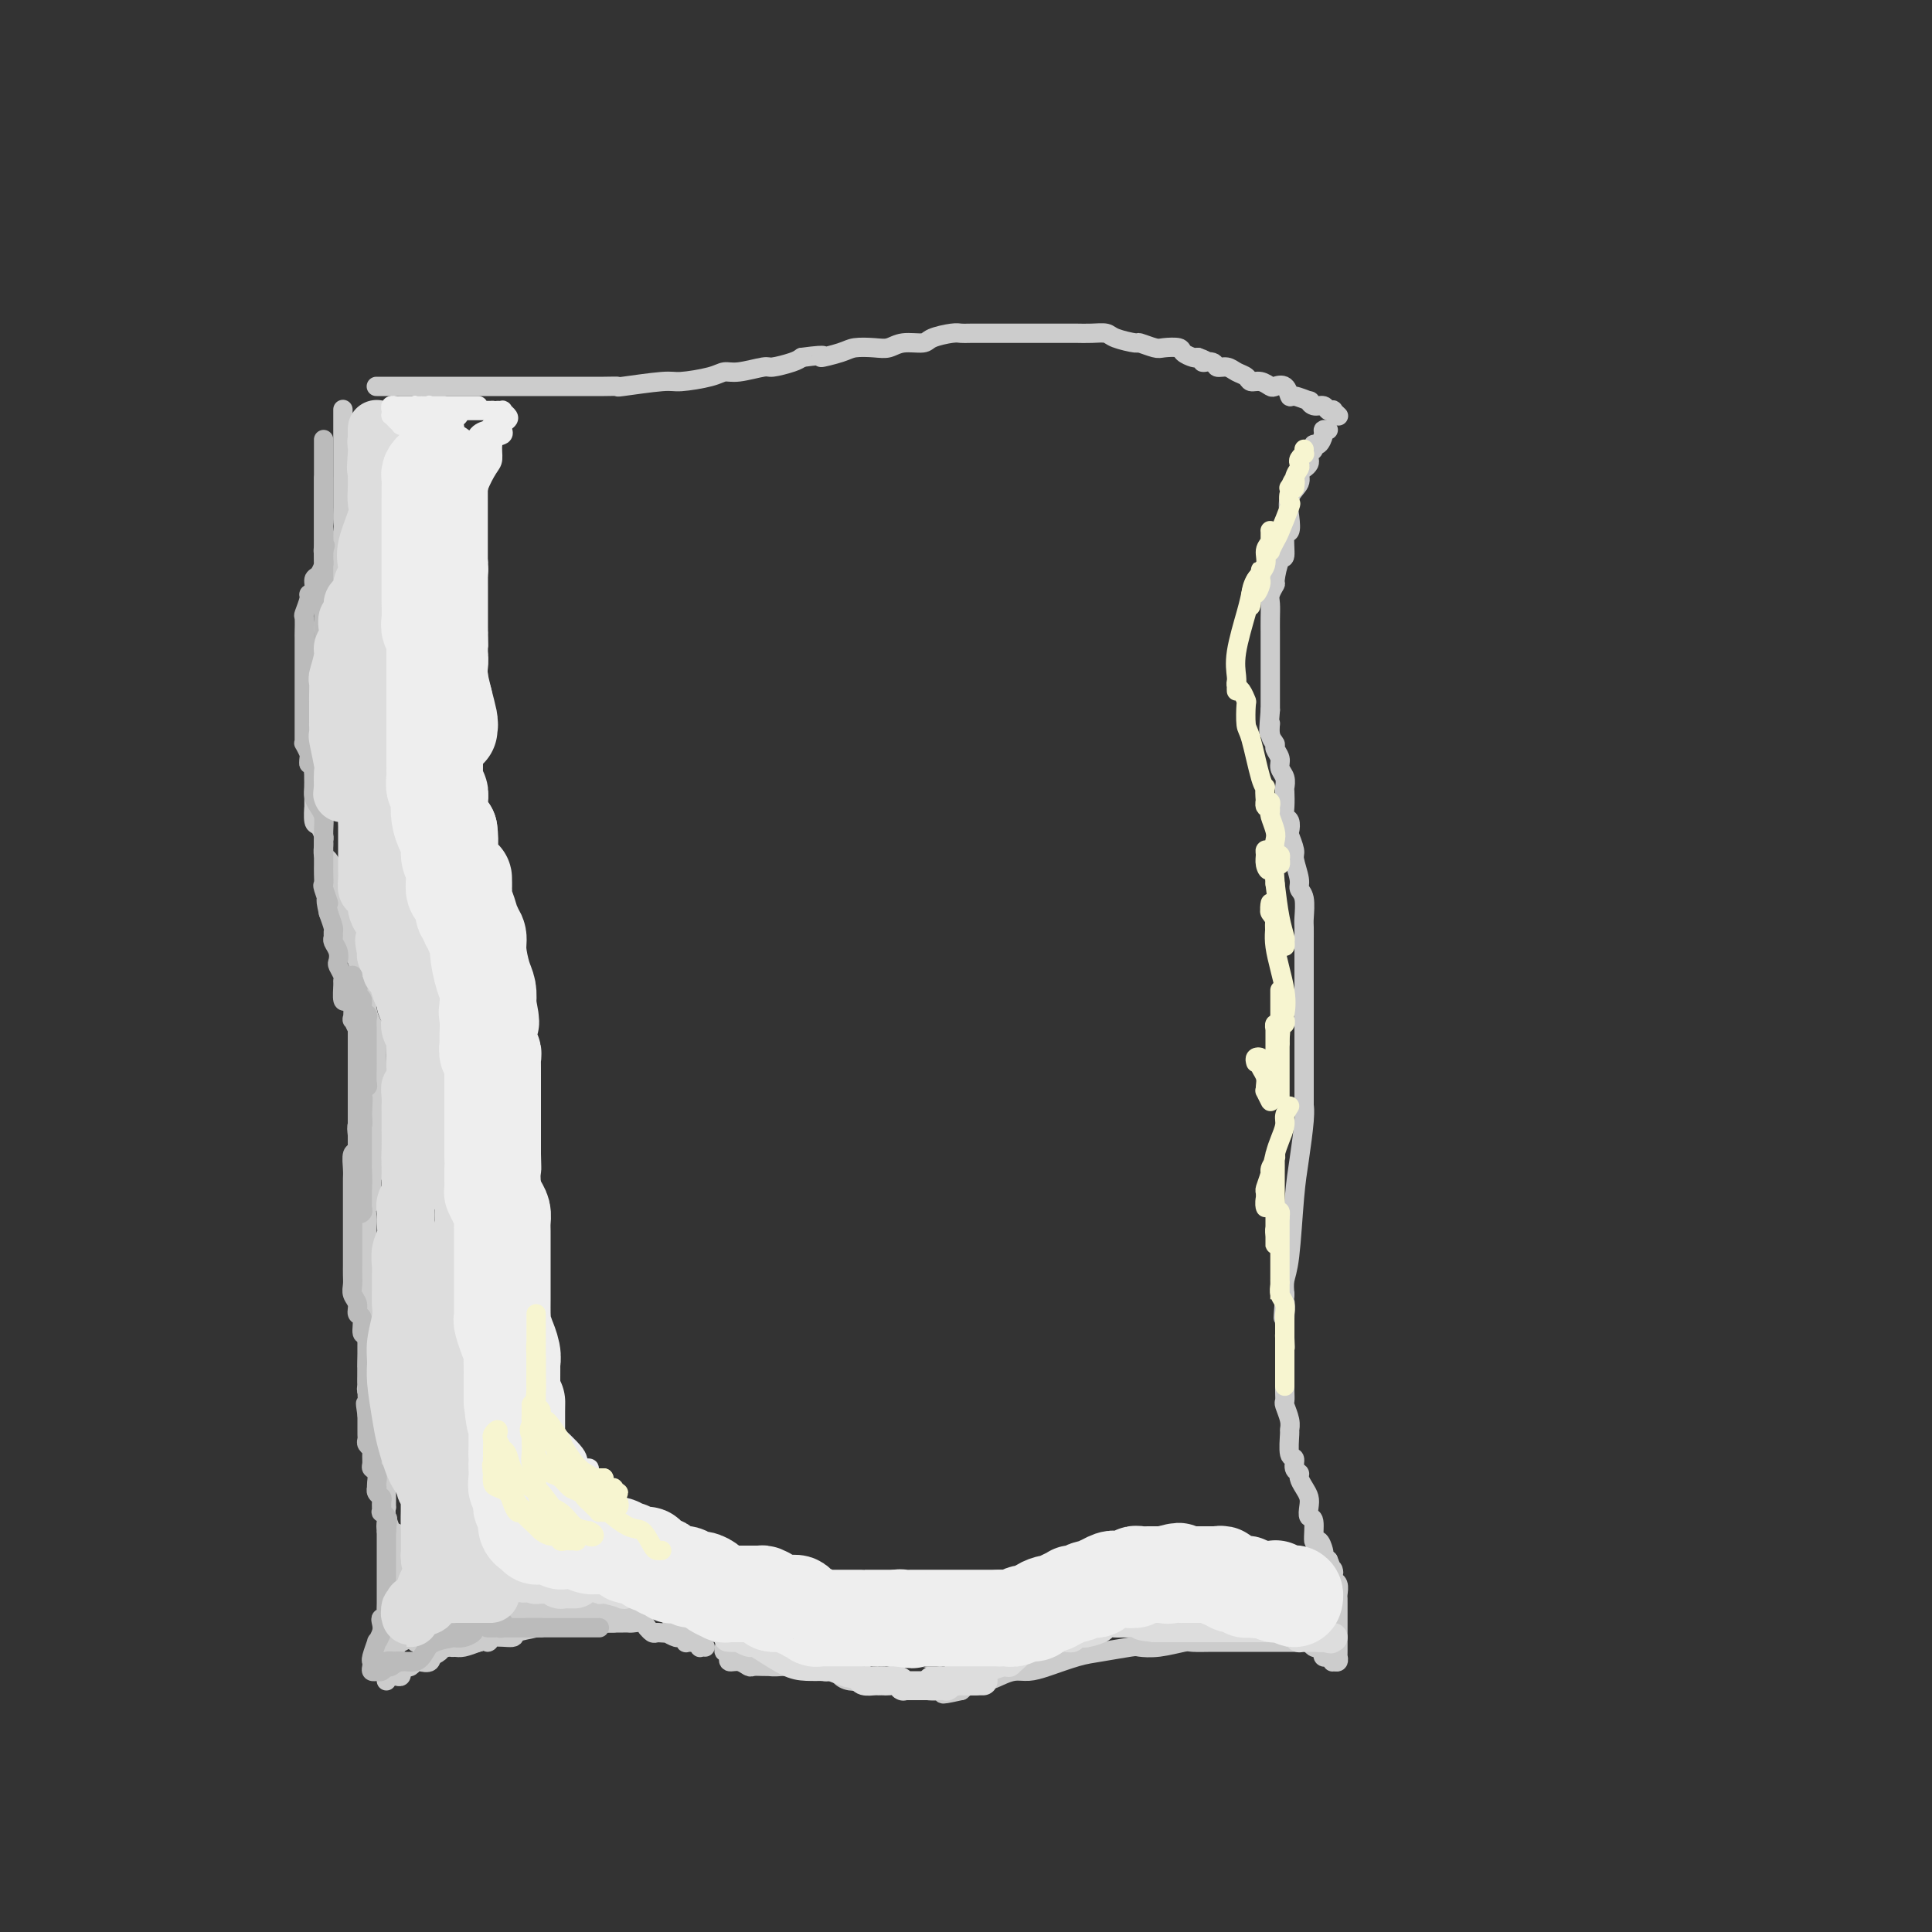 <svg viewBox='0 0 400 400' version='1.1' xmlns='http://www.w3.org/2000/svg' xmlns:xlink='http://www.w3.org/1999/xlink'><rect x="0" y="0" width="400" height="400" fill="#333333" stroke="none"/><g fill='none' stroke='rgb(204,204,204)' stroke-width='4' stroke-linecap='round' stroke-linejoin='round'><path d='M78,80c-0.079,-0.000 -0.158,-0.000 0,0c0.158,0.000 0.552,0.000 1,0c0.448,-0.000 0.950,-0.000 1,0c0.050,0.000 -0.351,0.000 0,0c0.351,-0.000 1.455,-0.000 2,0c0.545,0.000 0.530,0.000 1,0c0.470,-0.000 1.425,-0.000 2,0c0.575,0.000 0.770,0.000 1,0c0.230,-0.000 0.495,-0.000 1,0c0.505,0.000 1.250,0.000 2,0c0.750,-0.000 1.506,-0.000 2,0c0.494,0.000 0.725,0.000 2,0c1.275,-0.000 3.592,-0.000 5,0c1.408,0.000 1.907,0.000 3,0c1.093,-0.000 2.780,-0.000 4,0c1.220,0.000 1.975,0.000 3,0c1.025,-0.000 2.322,-0.000 4,0c1.678,0.000 3.738,0.001 5,0c1.262,-0.001 1.725,-0.004 3,0c1.275,0.004 3.363,0.016 5,0c1.637,-0.016 2.823,-0.060 3,0c0.177,0.060 -0.654,0.222 1,0c1.654,-0.222 5.795,-0.829 8,-1c2.205,-0.171 2.475,0.094 4,0c1.525,-0.094 4.304,-0.546 6,-1c1.696,-0.454 2.310,-0.909 3,-1c0.690,-0.091 1.456,0.183 3,0c1.544,-0.183 3.868,-0.822 5,-1c1.132,-0.178 1.074,0.106 2,0c0.926,-0.106 2.836,-0.602 4,-1c1.164,-0.398 1.582,-0.699 2,-1'/><path d='M166,74c6.576,-0.883 4.016,-0.092 4,0c-0.016,0.092 2.511,-0.515 4,-1c1.489,-0.485 1.940,-0.847 3,-1c1.060,-0.153 2.729,-0.096 4,0c1.271,0.096 2.144,0.232 3,0c0.856,-0.232 1.696,-0.833 3,-1c1.304,-0.167 3.071,0.099 4,0c0.929,-0.099 1.019,-0.562 2,-1c0.981,-0.438 2.853,-0.849 4,-1c1.147,-0.151 1.569,-0.040 2,0c0.431,0.040 0.873,0.011 2,0c1.127,-0.011 2.940,-0.003 4,0c1.060,0.003 1.366,0.001 2,0c0.634,-0.001 1.597,-0.000 3,0c1.403,0.000 3.245,0.000 4,0c0.755,-0.000 0.424,-0.000 1,0c0.576,0.000 2.058,0.000 3,0c0.942,-0.000 1.345,-0.001 2,0c0.655,0.001 1.562,0.003 2,0c0.438,-0.003 0.405,-0.011 1,0c0.595,0.011 1.817,0.040 3,0c1.183,-0.040 2.327,-0.151 3,0c0.673,0.151 0.875,0.562 2,1c1.125,0.438 3.174,0.901 4,1c0.826,0.099 0.430,-0.167 1,0c0.570,0.167 2.107,0.766 3,1c0.893,0.234 1.143,0.101 2,0c0.857,-0.101 2.323,-0.171 3,0c0.677,0.171 0.567,0.585 1,1c0.433,0.415 1.409,0.833 2,1c0.591,0.167 0.795,0.084 1,0'/><path d='M248,74c3.054,1.017 1.188,1.060 1,1c-0.188,-0.060 1.301,-0.224 2,0c0.699,0.224 0.606,0.834 1,1c0.394,0.166 1.274,-0.114 2,0c0.726,0.114 1.298,0.623 2,1c0.702,0.377 1.535,0.623 2,1c0.465,0.377 0.562,0.883 1,1c0.438,0.117 1.217,-0.157 2,0c0.783,0.157 1.569,0.745 2,1c0.431,0.255 0.505,0.178 1,0c0.495,-0.178 1.410,-0.455 2,0c0.590,0.455 0.854,1.643 1,2c0.146,0.357 0.176,-0.115 1,0c0.824,0.115 2.444,0.819 3,1c0.556,0.181 0.048,-0.162 0,0c-0.048,0.162 0.364,0.827 1,1c0.636,0.173 1.495,-0.146 2,0c0.505,0.146 0.658,0.757 1,1c0.342,0.243 0.875,0.117 1,0c0.125,-0.117 -0.159,-0.224 0,0c0.159,0.224 0.760,0.778 1,1c0.240,0.222 0.120,0.111 0,0'/><path d='M275,89c-0.444,-0.051 -0.889,-0.102 -1,0c-0.111,0.102 0.110,0.356 0,1c-0.110,0.644 -0.551,1.678 -1,2c-0.449,0.322 -0.904,-0.069 -1,0c-0.096,0.069 0.168,0.596 0,1c-0.168,0.404 -0.767,0.685 -1,1c-0.233,0.315 -0.099,0.664 0,1c0.099,0.336 0.163,0.658 0,1c-0.163,0.342 -0.552,0.702 -1,1c-0.448,0.298 -0.956,0.532 -1,1c-0.044,0.468 0.377,1.169 0,2c-0.377,0.831 -1.550,1.793 -2,3c-0.450,1.207 -0.176,2.659 0,4c0.176,1.341 0.253,2.570 0,3c-0.253,0.430 -0.837,0.061 -1,1c-0.163,0.939 0.096,3.186 0,4c-0.096,0.814 -0.548,0.195 -1,1c-0.452,0.805 -0.906,3.033 -1,4c-0.094,0.967 0.171,0.672 0,1c-0.171,0.328 -0.778,1.280 -1,2c-0.222,0.720 -0.060,1.207 0,2c0.060,0.793 0.016,1.893 0,3c-0.016,1.107 -0.004,2.222 0,3c0.004,0.778 0.001,1.219 0,2c-0.001,0.781 -0.000,1.901 0,3c0.000,1.099 0.000,2.178 0,3c-0.000,0.822 -0.000,1.386 0,2c0.000,0.614 0.000,1.278 0,2c-0.000,0.722 -0.000,1.502 0,2c0.000,0.498 0.000,0.714 0,1c-0.000,0.286 -0.000,0.643 0,1'/><path d='M263,147c-0.601,7.395 -0.105,3.882 0,3c0.105,-0.882 -0.183,0.866 0,2c0.183,1.134 0.837,1.654 1,2c0.163,0.346 -0.167,0.517 0,1c0.167,0.483 0.829,1.280 1,2c0.171,0.720 -0.150,1.365 0,2c0.150,0.635 0.771,1.259 1,2c0.229,0.741 0.065,1.598 0,2c-0.065,0.402 -0.031,0.350 0,1c0.031,0.650 0.060,2.004 0,3c-0.060,0.996 -0.208,1.636 0,2c0.208,0.364 0.773,0.451 1,1c0.227,0.549 0.118,1.558 0,2c-0.118,0.442 -0.243,0.317 0,1c0.243,0.683 0.853,2.173 1,3c0.147,0.827 -0.171,0.992 0,2c0.171,1.008 0.830,2.860 1,4c0.170,1.140 -0.151,1.568 0,2c0.151,0.432 0.772,0.869 1,2c0.228,1.131 0.061,2.957 0,4c-0.061,1.043 -0.016,1.304 0,2c0.016,0.696 0.004,1.826 0,3c-0.004,1.174 -0.001,2.392 0,3c0.001,0.608 0.000,0.605 0,1c-0.000,0.395 -0.000,1.189 0,2c0.000,0.811 0.000,1.638 0,2c-0.000,0.362 -0.000,0.257 0,1c0.000,0.743 0.000,2.333 0,3c-0.000,0.667 -0.000,0.410 0,1c0.000,0.590 0.000,2.026 0,3c-0.000,0.974 -0.000,1.487 0,2'/><path d='M270,213c-0.000,4.839 -0.000,3.438 0,4c0.000,0.562 0.000,3.087 0,4c-0.000,0.913 -0.000,0.215 0,1c0.000,0.785 0.000,3.053 0,4c-0.000,0.947 -0.000,0.575 0,1c0.000,0.425 0.001,1.649 0,2c-0.001,0.351 -0.003,-0.172 0,0c0.003,0.172 0.012,1.039 0,1c-0.012,-0.039 -0.044,-0.982 0,-1c0.044,-0.018 0.166,0.890 0,3c-0.166,2.110 -0.619,5.422 -1,8c-0.381,2.578 -0.690,4.423 -1,8c-0.310,3.577 -0.622,8.886 -1,12c-0.378,3.114 -0.822,4.033 -1,5c-0.178,0.967 -0.089,1.984 0,3'/><path d='M266,268c-0.619,8.792 -0.166,3.271 0,2c0.166,-1.271 0.044,1.708 0,3c-0.044,1.292 -0.012,0.898 0,1c0.012,0.102 0.003,0.699 0,1c-0.003,0.301 -0.001,0.306 0,1c0.001,0.694 0.000,2.076 0,3c-0.000,0.924 0.000,1.389 0,2c-0.000,0.611 -0.001,1.366 0,2c0.001,0.634 0.004,1.146 0,2c-0.004,0.854 -0.015,2.051 0,3c0.015,0.949 0.057,1.652 0,2c-0.057,0.348 -0.212,0.343 0,1c0.212,0.657 0.793,1.978 1,3c0.207,1.022 0.040,1.745 0,2c-0.040,0.255 0.046,0.043 0,1c-0.046,0.957 -0.223,3.082 0,4c0.223,0.918 0.847,0.630 1,1c0.153,0.370 -0.166,1.397 0,2c0.166,0.603 0.815,0.780 1,1c0.185,0.220 -0.095,0.483 0,1c0.095,0.517 0.565,1.287 1,2c0.435,0.713 0.834,1.370 1,2c0.166,0.630 0.100,1.235 0,2c-0.100,0.765 -0.233,1.690 0,2c0.233,0.310 0.833,0.005 1,1c0.167,0.995 -0.100,3.290 0,4c0.100,0.710 0.565,-0.163 1,0c0.435,0.163 0.838,1.363 1,2c0.162,0.637 0.082,0.710 0,1c-0.082,0.290 -0.166,0.797 0,1c0.166,0.203 0.583,0.101 1,0'/><path d='M275,323c1.460,3.810 1.109,2.334 1,2c-0.109,-0.334 0.023,0.474 0,1c-0.023,0.526 -0.202,0.771 0,1c0.202,0.229 0.786,0.443 1,1c0.214,0.557 0.057,1.457 0,2c-0.057,0.543 -0.015,0.728 0,1c0.015,0.272 0.004,0.631 0,1c-0.004,0.369 -0.001,0.747 0,1c0.001,0.253 0.000,0.383 0,1c-0.000,0.617 -0.000,1.723 0,2c0.000,0.277 0.000,-0.276 0,0c-0.000,0.276 -0.000,1.380 0,2c0.000,0.620 -0.000,0.757 0,1c0.000,0.243 0.000,0.591 0,1c-0.000,0.409 -0.000,0.879 0,1c0.000,0.121 0.001,-0.107 0,0c-0.001,0.107 -0.004,0.550 0,1c0.004,0.450 0.015,0.906 0,1c-0.015,0.094 -0.056,-0.175 0,0c0.056,0.175 0.208,0.793 0,1c-0.208,0.207 -0.778,0.004 -1,0c-0.222,-0.004 -0.098,0.192 0,0c0.098,-0.192 0.171,-0.773 0,-1c-0.171,-0.227 -0.584,-0.100 -1,0c-0.416,0.100 -0.833,0.171 -1,0c-0.167,-0.171 -0.083,-0.586 0,-1'/><path d='M274,342c-0.415,-0.222 0.046,-0.777 0,-1c-0.046,-0.223 -0.599,-0.112 -1,0c-0.401,0.112 -0.652,0.226 -1,0c-0.348,-0.226 -0.795,-0.793 -1,-1c-0.205,-0.207 -0.168,-0.056 0,0c0.168,0.056 0.465,0.015 0,0c-0.465,-0.015 -1.694,-0.004 -2,0c-0.306,0.004 0.310,0.001 0,0c-0.310,-0.001 -1.545,-0.000 -2,0c-0.455,0.000 -0.130,0.000 0,0c0.130,-0.000 0.064,0.000 -1,0c-1.064,-0.000 -3.126,-0.000 -4,0c-0.874,0.000 -0.560,0.000 -1,0c-0.440,-0.000 -1.634,-0.001 -3,0c-1.366,0.001 -2.903,0.004 -4,0c-1.097,-0.004 -1.755,-0.015 -3,0c-1.245,0.015 -3.079,0.056 -4,0c-0.921,-0.056 -0.931,-0.208 -2,0c-1.069,0.208 -3.196,0.776 -5,1c-1.804,0.224 -3.283,0.105 -4,0c-0.717,-0.105 -0.670,-0.196 -2,0c-1.330,0.196 -4.036,0.679 -6,1c-1.964,0.321 -3.187,0.481 -5,1c-1.813,0.519 -4.218,1.397 -6,2c-1.782,0.603 -2.943,0.931 -4,1c-1.057,0.069 -2.009,-0.122 -3,0c-0.991,0.122 -2.020,0.558 -3,1c-0.980,0.442 -1.912,0.892 -3,1c-1.088,0.108 -2.331,-0.125 -3,0c-0.669,0.125 -0.762,0.607 -1,1c-0.238,0.393 -0.619,0.696 -1,1'/><path d='M199,350c-6.198,1.393 -3.192,0.374 -2,0c1.192,-0.374 0.569,-0.103 0,0c-0.569,0.103 -1.083,0.038 -1,0c0.083,-0.038 0.763,-0.049 0,0c-0.763,0.049 -2.970,0.156 -4,0c-1.030,-0.156 -0.884,-0.577 -2,-1c-1.116,-0.423 -3.494,-0.848 -5,-1c-1.506,-0.152 -2.142,-0.031 -3,0c-0.858,0.031 -1.940,-0.029 -3,0c-1.060,0.029 -2.100,0.148 -3,0c-0.900,-0.148 -1.661,-0.562 -2,-1c-0.339,-0.438 -0.256,-0.901 -1,-1c-0.744,-0.099 -2.316,0.166 -3,0c-0.684,-0.166 -0.481,-0.762 -1,-1c-0.519,-0.238 -1.759,-0.119 -3,0'/><path d='M166,345c-5.244,-0.653 -1.853,0.215 -1,0c0.853,-0.215 -0.831,-1.511 -2,-2c-1.169,-0.489 -1.822,-0.169 -2,0c-0.178,0.169 0.121,0.189 0,0c-0.121,-0.189 -0.662,-0.586 -1,-1c-0.338,-0.414 -0.475,-0.846 -1,-1c-0.525,-0.154 -1.440,-0.030 -2,0c-0.560,0.030 -0.765,-0.034 -1,0c-0.235,0.034 -0.501,0.168 -1,0c-0.499,-0.168 -1.232,-0.636 -2,-1c-0.768,-0.364 -1.572,-0.623 -2,-1c-0.428,-0.377 -0.481,-0.872 -1,-1c-0.519,-0.128 -1.504,0.110 -2,0c-0.496,-0.110 -0.504,-0.570 -1,-1c-0.496,-0.430 -1.480,-0.831 -2,-1c-0.520,-0.169 -0.575,-0.105 -1,0c-0.425,0.105 -1.220,0.253 -2,0c-0.780,-0.253 -1.546,-0.905 -2,-1c-0.454,-0.095 -0.597,0.367 -1,0c-0.403,-0.367 -1.066,-1.562 -2,-2c-0.934,-0.438 -2.140,-0.117 -3,0c-0.860,0.117 -1.374,0.031 -2,0c-0.626,-0.031 -1.363,-0.008 -2,0c-0.637,0.008 -1.173,0.002 -2,0c-0.827,-0.002 -1.945,-0.001 -3,0c-1.055,0.001 -2.047,0.000 -3,0c-0.953,-0.000 -1.866,-0.000 -3,0c-1.134,0.000 -2.490,0.000 -3,0c-0.510,-0.000 -0.176,-0.000 -1,0c-0.824,0.000 -2.807,0.000 -4,0c-1.193,-0.000 -1.597,-0.000 -2,0'/><path d='M109,333c-4.613,-0.009 -2.146,-0.030 -2,0c0.146,0.030 -2.029,0.112 -3,0c-0.971,-0.112 -0.740,-0.419 -1,0c-0.260,0.419 -1.013,1.565 -2,2c-0.987,0.435 -2.209,0.159 -3,0c-0.791,-0.159 -1.153,-0.201 -2,0c-0.847,0.201 -2.180,0.645 -3,1c-0.820,0.355 -1.125,0.620 -2,1c-0.875,0.380 -2.318,0.876 -3,1c-0.682,0.124 -0.602,-0.125 -1,0c-0.398,0.125 -1.272,0.622 -2,1c-0.728,0.378 -1.309,0.637 -2,1c-0.691,0.363 -1.492,0.829 -2,1c-0.508,0.171 -0.724,0.046 -1,0c-0.276,-0.046 -0.613,-0.012 -1,0c-0.387,0.012 -0.825,0.004 -1,0c-0.175,-0.004 -0.088,-0.002 0,0'/><path d='M71,85c0.000,-0.203 0.000,-0.406 0,0c-0.000,0.406 -0.000,1.422 0,2c0.000,0.578 0.000,0.718 0,1c-0.000,0.282 -0.000,0.706 0,1c0.000,0.294 0.000,0.460 0,1c-0.000,0.540 -0.000,1.456 0,2c0.000,0.544 0.000,0.716 0,1c-0.000,0.284 -0.000,0.680 0,1c0.000,0.320 0.000,0.563 0,1c-0.000,0.437 -0.000,1.066 0,2c0.000,0.934 0.001,2.172 0,3c-0.001,0.828 -0.004,1.245 0,2c0.004,0.755 0.015,1.847 0,3c-0.015,1.153 -0.056,2.367 0,3c0.056,0.633 0.208,0.686 0,2c-0.208,1.314 -0.778,3.888 -1,5c-0.222,1.112 -0.097,0.763 0,1c0.097,0.237 0.166,1.061 0,2c-0.166,0.939 -0.566,1.994 -1,3c-0.434,1.006 -0.901,1.964 -1,3c-0.099,1.036 0.171,2.149 0,3c-0.171,0.851 -0.781,1.439 -1,2c-0.219,0.561 -0.045,1.096 0,2c0.045,0.904 -0.040,2.178 0,3c0.040,0.822 0.203,1.193 0,2c-0.203,0.807 -0.773,2.051 -1,3c-0.227,0.949 -0.112,1.605 0,2c0.112,0.395 0.223,0.529 0,1c-0.223,0.471 -0.778,1.277 -1,2c-0.222,0.723 -0.111,1.361 0,2'/><path d='M65,146c-0.928,9.849 -0.249,3.971 0,2c0.249,-1.971 0.067,-0.036 0,1c-0.067,1.036 -0.018,1.171 0,2c0.018,0.829 0.005,2.350 0,3c-0.005,0.650 -0.001,0.428 0,1c0.001,0.572 0.000,1.937 0,3c-0.000,1.063 -0.000,1.823 0,2c0.000,0.177 -0.000,-0.228 0,0c0.000,0.228 0.000,1.088 0,2c-0.000,0.912 -0.001,1.877 0,2c0.001,0.123 0.003,-0.596 0,0c-0.003,0.596 -0.011,2.506 0,3c0.011,0.494 0.041,-0.428 0,0c-0.041,0.428 -0.154,2.208 0,3c0.154,0.792 0.576,0.597 1,1c0.424,0.403 0.849,1.402 1,2c0.151,0.598 0.029,0.793 0,1c-0.029,0.207 0.035,0.427 0,1c-0.035,0.573 -0.168,1.499 0,2c0.168,0.501 0.637,0.576 1,1c0.363,0.424 0.619,1.197 1,2c0.381,0.803 0.886,1.635 1,2c0.114,0.365 -0.163,0.262 0,1c0.163,0.738 0.765,2.317 1,3c0.235,0.683 0.104,0.470 0,1c-0.104,0.530 -0.182,1.801 0,3c0.182,1.199 0.623,2.324 1,3c0.377,0.676 0.689,0.903 1,2c0.311,1.097 0.622,3.065 1,4c0.378,0.935 0.822,0.839 1,1c0.178,0.161 0.089,0.581 0,1'/><path d='M75,201c1.770,5.391 1.196,3.369 1,3c-0.196,-0.369 -0.014,0.915 0,2c0.014,1.085 -0.140,1.971 0,3c0.140,1.029 0.573,2.201 1,3c0.427,0.799 0.846,1.226 1,2c0.154,0.774 0.041,1.897 0,3c-0.041,1.103 -0.011,2.187 0,3c0.011,0.813 0.003,1.354 0,2c-0.003,0.646 -0.001,1.398 0,2c0.001,0.602 0.000,1.053 0,2c-0.000,0.947 -0.000,2.391 0,3c0.000,0.609 0.001,0.384 0,1c-0.001,0.616 -0.004,2.074 0,3c0.004,0.926 0.016,1.319 0,2c-0.016,0.681 -0.061,1.649 0,3c0.061,1.351 0.226,3.086 0,4c-0.226,0.914 -0.845,1.008 -1,2c-0.155,0.992 0.155,2.883 0,4c-0.155,1.117 -0.774,1.458 -1,2c-0.226,0.542 -0.061,1.283 0,2c0.061,0.717 0.016,1.410 0,2c-0.016,0.590 -0.004,1.078 0,2c0.004,0.922 0.001,2.278 0,3c-0.001,0.722 -0.000,0.808 0,1c0.000,0.192 0.000,0.488 0,1c-0.000,0.512 -0.000,1.239 0,2c0.000,0.761 0.000,1.555 0,2c-0.000,0.445 -0.000,0.542 0,1c0.000,0.458 0.000,1.277 0,2c-0.000,0.723 -0.000,1.349 0,2c0.000,0.651 0.000,1.325 0,2'/><path d='M76,272c-0.309,8.873 -0.083,3.556 0,2c0.083,-1.556 0.022,0.649 0,2c-0.022,1.351 -0.006,1.847 0,2c0.006,0.153 0.002,-0.037 0,1c-0.002,1.037 -0.000,3.300 0,4c0.000,0.700 -0.001,-0.163 0,0c0.001,0.163 0.004,1.352 0,2c-0.004,0.648 -0.016,0.755 0,1c0.016,0.245 0.061,0.629 0,1c-0.061,0.371 -0.226,0.730 0,1c0.226,0.270 0.845,0.453 1,1c0.155,0.547 -0.152,1.460 0,2c0.152,0.540 0.762,0.707 1,1c0.238,0.293 0.102,0.711 0,1c-0.102,0.289 -0.171,0.449 0,1c0.171,0.551 0.582,1.495 1,2c0.418,0.505 0.844,0.573 1,1c0.156,0.427 0.042,1.212 0,2c-0.042,0.788 -0.011,1.577 0,2c0.011,0.423 0.003,0.480 0,1c-0.003,0.520 -0.001,1.504 0,2c0.001,0.496 0.000,0.505 0,1c-0.000,0.495 0.000,1.476 0,2c-0.000,0.524 -0.001,0.590 0,1c0.001,0.410 0.004,1.164 0,2c-0.004,0.836 -0.015,1.754 0,2c0.015,0.246 0.056,-0.182 0,0c-0.056,0.182 -0.207,0.972 0,2c0.207,1.028 0.774,2.294 1,3c0.226,0.706 0.113,0.853 0,1'/><path d='M81,318c1.000,7.043 1.000,1.652 1,0c0.000,-1.652 0.000,0.435 0,1c-0.000,0.565 -0.000,-0.392 0,0c0.000,0.392 0.000,2.133 0,3c-0.000,0.867 -0.000,0.862 0,1c0.000,0.138 0.001,0.421 0,1c-0.001,0.579 -0.004,1.454 0,2c0.004,0.546 0.015,0.762 0,1c-0.015,0.238 -0.057,0.498 0,1c0.057,0.502 0.211,1.248 0,2c-0.211,0.752 -0.789,1.511 -1,2c-0.211,0.489 -0.057,0.708 0,1c0.057,0.292 0.015,0.655 0,1c-0.015,0.345 -0.004,0.670 0,1c0.004,0.330 0.002,0.665 0,1'/><path d='M81,336c-0.016,3.002 -0.057,1.508 0,1c0.057,-0.508 0.211,-0.031 0,1c-0.211,1.031 -0.789,2.615 -1,3c-0.211,0.385 -0.057,-0.430 0,0c0.057,0.430 0.015,2.104 0,3c-0.015,0.896 -0.004,1.015 0,1c0.004,-0.015 0.001,-0.164 0,0c-0.001,0.164 -0.000,0.643 0,1c0.000,0.357 0.000,0.594 0,1c-0.000,0.406 -0.000,0.981 0,1c0.000,0.019 0.000,-0.517 0,-1c-0.000,-0.483 -0.000,-0.913 0,-1c0.000,-0.087 0.000,0.170 0,0c-0.000,-0.170 -0.001,-0.767 0,-1c0.001,-0.233 0.004,-0.104 0,0c-0.004,0.104 -0.016,0.181 0,0c0.016,-0.181 0.061,-0.622 0,-1c-0.061,-0.378 -0.228,-0.694 0,-1c0.228,-0.306 0.850,-0.603 1,-1c0.150,-0.397 -0.171,-0.895 0,-1c0.171,-0.105 0.836,0.182 1,0c0.164,-0.182 -0.173,-0.832 0,-1c0.173,-0.168 0.854,0.147 1,0c0.146,-0.147 -0.244,-0.756 0,-1c0.244,-0.244 1.122,-0.122 2,0'/><path d='M85,339c0.742,-1.482 0.096,-1.185 0,-1c-0.096,0.185 0.358,0.260 1,0c0.642,-0.260 1.472,-0.854 2,-1c0.528,-0.146 0.755,0.157 1,0c0.245,-0.157 0.509,-0.774 1,-1c0.491,-0.226 1.210,-0.061 2,0c0.790,0.061 1.650,0.016 2,0c0.350,-0.016 0.189,-0.004 0,0c-0.189,0.004 -0.408,0.001 0,0c0.408,-0.001 1.442,-0.001 2,0c0.558,0.001 0.639,0.004 1,0c0.361,-0.004 1.001,-0.016 1,0c-0.001,0.016 -0.642,0.061 -1,0c-0.358,-0.061 -0.432,-0.228 -1,0c-0.568,0.228 -1.630,0.850 -2,1c-0.370,0.150 -0.050,-0.171 0,0c0.050,0.171 -0.171,0.834 -1,1c-0.829,0.166 -2.265,-0.166 -3,0c-0.735,0.166 -0.768,0.829 -1,1c-0.232,0.171 -0.662,-0.150 -1,0c-0.338,0.150 -0.586,0.772 -1,1c-0.414,0.228 -0.996,0.061 -1,0c-0.004,-0.061 0.570,-0.018 1,0c0.430,0.018 0.715,0.009 1,0'/><path d='M88,340c-1.283,0.618 -0.490,0.162 0,0c0.490,-0.162 0.676,-0.030 1,0c0.324,0.030 0.787,-0.044 1,0c0.213,0.044 0.176,0.204 1,0c0.824,-0.204 2.509,-0.773 3,-1c0.491,-0.227 -0.211,-0.113 0,0c0.211,0.113 1.337,0.227 2,0c0.663,-0.227 0.864,-0.793 1,-1c0.136,-0.207 0.207,-0.056 1,0c0.793,0.056 2.307,0.015 3,0c0.693,-0.015 0.566,-0.004 1,0c0.434,0.004 1.430,0.001 2,0c0.570,-0.001 0.715,-0.001 1,0c0.285,0.001 0.711,0.003 1,0c0.289,-0.003 0.441,-0.011 0,0c-0.441,0.011 -1.475,0.042 -2,0c-0.525,-0.042 -0.541,-0.156 -1,0c-0.459,0.156 -1.360,0.582 -2,1c-0.640,0.418 -1.020,0.830 -2,1c-0.980,0.170 -2.561,0.100 -3,0c-0.439,-0.100 0.262,-0.230 0,0c-0.262,0.230 -1.489,0.818 -2,1c-0.511,0.182 -0.308,-0.043 -1,0c-0.692,0.043 -2.279,0.355 -3,1c-0.721,0.645 -0.574,1.623 -1,2c-0.426,0.377 -1.423,0.153 -2,0c-0.577,-0.153 -0.732,-0.233 -1,0c-0.268,0.233 -0.648,0.781 -1,1c-0.352,0.219 -0.676,0.110 -1,0'/><path d='M84,345c-3.321,1.018 -1.625,0.062 -1,0c0.625,-0.062 0.177,0.768 0,1c-0.177,0.232 -0.085,-0.134 0,0c0.085,0.134 0.163,0.768 0,1c-0.163,0.232 -0.565,0.062 -1,0c-0.435,-0.062 -0.902,-0.016 -1,0c-0.098,0.016 0.172,0.002 0,0c-0.172,-0.002 -0.785,0.010 -1,0c-0.215,-0.010 -0.031,-0.040 0,0c0.031,0.040 -0.091,0.152 0,0c0.091,-0.152 0.396,-0.566 1,-1c0.604,-0.434 1.509,-0.886 2,-1c0.491,-0.114 0.569,0.110 1,0c0.431,-0.110 1.214,-0.555 2,-1c0.786,-0.445 1.576,-0.890 2,-1c0.424,-0.110 0.483,0.115 1,0c0.517,-0.115 1.492,-0.569 2,-1c0.508,-0.431 0.549,-0.837 1,-1c0.451,-0.163 1.314,-0.082 2,0c0.686,0.082 1.196,0.166 2,0c0.804,-0.166 1.902,-0.583 3,-1'/><path d='M99,340c3.087,-1.019 2.304,-0.065 2,0c-0.304,0.065 -0.128,-0.757 1,-1c1.128,-0.243 3.209,0.092 4,0c0.791,-0.092 0.291,-0.613 1,-1c0.709,-0.387 2.627,-0.640 4,-1c1.373,-0.360 2.200,-0.829 3,-1c0.800,-0.171 1.572,-0.046 2,0c0.428,0.046 0.510,0.012 1,0c0.490,-0.012 1.387,-0.003 2,0c0.613,0.003 0.943,0.001 1,0c0.057,-0.001 -0.157,-0.000 0,0c0.157,0.000 0.686,0.000 1,0c0.314,-0.000 0.412,-0.000 1,0c0.588,0.000 1.664,0.000 2,0c0.336,-0.000 -0.068,-0.000 0,0c0.068,0.000 0.608,0.000 1,0c0.392,-0.000 0.636,-0.000 1,0c0.364,0.000 0.847,0.000 1,0c0.153,-0.000 -0.023,-0.000 0,0c0.023,0.000 0.244,0.000 0,0c-0.244,-0.000 -0.955,-0.000 -2,0c-1.045,0.000 -2.426,0.000 -3,0c-0.574,-0.000 -0.342,-0.000 -1,0c-0.658,0.000 -2.207,0.000 -3,0c-0.793,-0.000 -0.828,-0.000 -1,0c-0.172,0.000 -0.479,0.000 -1,0c-0.521,-0.000 -1.256,-0.000 -2,0c-0.744,0.000 -1.498,0.000 -2,0c-0.502,-0.000 -0.751,0.000 -1,0'/><path d='M111,336c-2.351,0.000 -0.228,0.000 0,0c0.228,0.000 -1.438,0.000 -2,0c-0.562,0.000 -0.018,0.000 0,0c0.018,-0.000 -0.490,-0.000 -1,0c-0.510,0.000 -1.023,0.000 -1,0c0.023,-0.000 0.583,-0.000 1,0c0.417,0.000 0.691,0.000 1,0c0.309,-0.000 0.651,-0.000 1,0c0.349,0.000 0.704,0.000 1,0c0.296,-0.000 0.534,-0.000 1,0c0.466,0.000 1.158,0.000 2,0c0.842,-0.000 1.832,-0.000 2,0c0.168,0.000 -0.485,0.000 0,0c0.485,-0.000 2.109,-0.000 3,0c0.891,0.000 1.050,0.000 1,0c-0.050,-0.000 -0.309,-0.000 0,0c0.309,0.000 1.186,0.000 2,0c0.814,-0.000 1.566,-0.000 2,0c0.434,0.000 0.549,0.000 1,0c0.451,-0.000 1.238,-0.001 2,0c0.762,0.001 1.501,0.004 2,0c0.499,-0.004 0.760,-0.016 1,0c0.240,0.016 0.460,0.061 1,0c0.540,-0.061 1.402,-0.226 2,0c0.598,0.226 0.934,0.844 1,1c0.066,0.156 -0.136,-0.150 0,0c0.136,0.150 0.610,0.757 1,1c0.390,0.243 0.695,0.121 1,0'/><path d='M136,338c4.777,0.305 2.719,0.067 2,0c-0.719,-0.067 -0.098,0.038 0,0c0.098,-0.038 -0.329,-0.221 0,0c0.329,0.221 1.412,0.844 2,1c0.588,0.156 0.682,-0.154 1,0c0.318,0.154 0.859,0.772 1,1c0.141,0.228 -0.120,0.065 0,0c0.120,-0.065 0.620,-0.031 1,0c0.380,0.031 0.642,0.061 1,0c0.358,-0.061 0.814,-0.212 1,0c0.186,0.212 0.101,0.789 0,1c-0.101,0.211 -0.220,0.057 0,0c0.220,-0.057 0.777,-0.016 1,0c0.223,0.016 0.111,0.008 0,0'/><path d='M150,341c0.031,-0.122 0.061,-0.244 0,0c-0.061,0.244 -0.214,0.854 0,1c0.214,0.146 0.795,-0.172 1,0c0.205,0.172 0.034,0.835 0,1c-0.034,0.165 0.070,-0.166 0,0c-0.070,0.166 -0.314,0.829 0,1c0.314,0.171 1.187,-0.150 2,0c0.813,0.150 1.566,0.772 2,1c0.434,0.228 0.550,0.061 1,0c0.450,-0.061 1.235,-0.016 2,0c0.765,0.016 1.512,0.004 2,0c0.488,-0.004 0.718,-0.001 1,0c0.282,0.001 0.618,0.001 1,0c0.382,-0.001 0.812,-0.003 1,0c0.188,0.003 0.134,0.011 0,0c-0.134,-0.011 -0.348,-0.042 -1,0c-0.652,0.042 -1.743,0.156 -3,0c-1.257,-0.156 -2.681,-0.581 -3,-1c-0.319,-0.419 0.468,-0.830 0,-1c-0.468,-0.170 -2.189,-0.099 -3,0c-0.811,0.099 -0.712,0.226 -1,0c-0.288,-0.226 -0.963,-0.807 -1,-1c-0.037,-0.193 0.565,0.001 1,0c0.435,-0.001 0.704,-0.196 1,0c0.296,0.196 0.618,0.784 1,1c0.382,0.216 0.823,0.062 1,0c0.177,-0.062 0.088,-0.031 0,0'/><path d='M155,343c-1.000,-0.333 -0.500,-0.167 0,0'/></g>
<g fill='none' stroke='rgb(187,187,187)' stroke-width='4' stroke-linecap='round' stroke-linejoin='round'><path d='M124,337c0.081,0.000 0.162,0.000 0,0c-0.162,0.000 -0.567,0.000 -1,0c-0.433,0.000 -0.892,0.000 -1,0c-0.108,0.000 0.137,0.000 0,0c-0.137,-0.000 -0.655,0.000 -1,0c-0.345,0.000 -0.516,0.000 -1,0c-0.484,0.000 -1.282,0.000 -2,0c-0.718,0.000 -1.358,0.000 -2,0c-0.642,0.000 -1.286,0.000 -2,0c-0.714,0.000 -1.499,0.000 -2,0c-0.501,-0.000 -0.720,-0.000 -1,0c-0.280,0.000 -0.622,0.000 -1,0c-0.378,-0.000 -0.793,0.000 -1,0c-0.207,0.000 -0.208,-0.000 0,0c0.208,0.000 0.624,0.000 1,0c0.376,0.000 0.713,0.000 1,0c0.287,0.000 0.526,0.000 1,0c0.474,0.000 1.184,0.000 2,0c0.816,0.000 1.739,0.000 2,0c0.261,0.000 -0.142,0.000 0,0c0.142,0.000 0.827,0.000 1,0c0.173,0.000 -0.166,0.000 0,0c0.166,0.000 0.838,0.000 1,0c0.162,0.000 -0.187,0.000 -1,0c-0.813,0.000 -2.089,0.000 -3,0c-0.911,0.000 -1.455,0.000 -2,0'/><path d='M112,337c-2.419,-0.000 -2.465,-0.000 -3,0c-0.535,0.000 -1.559,0.000 -2,0c-0.441,-0.000 -0.300,-0.000 -1,0c-0.700,0.000 -2.241,0.000 -3,0c-0.759,-0.000 -0.735,-0.000 -1,0c-0.265,0.000 -0.818,0.000 -1,0c-0.182,-0.000 0.006,-0.000 0,0c-0.006,0.000 -0.208,0.001 0,0c0.208,-0.001 0.826,-0.004 1,0c0.174,0.004 -0.095,0.015 0,0c0.095,-0.015 0.553,-0.057 1,0c0.447,0.057 0.881,0.212 1,0c0.119,-0.212 -0.079,-0.790 0,-1c0.079,-0.210 0.434,-0.052 0,0c-0.434,0.052 -1.658,-0.001 -2,0c-0.342,0.001 0.198,0.057 0,0c-0.198,-0.057 -1.134,-0.225 -2,0c-0.866,0.225 -1.661,0.845 -2,1c-0.339,0.155 -0.220,-0.155 -1,0c-0.780,0.155 -2.458,0.773 -3,1c-0.542,0.227 0.050,0.061 0,0c-0.050,-0.061 -0.744,-0.016 -1,0c-0.256,0.016 -0.073,0.005 0,0c0.073,-0.005 0.037,-0.002 0,0'/><path d='M93,338c-2.704,0.154 0.037,0.040 1,0c0.963,-0.040 0.148,-0.007 0,0c-0.148,0.007 0.372,-0.012 1,0c0.628,0.012 1.363,0.055 2,0c0.637,-0.055 1.177,-0.209 1,0c-0.177,0.209 -1.069,0.779 -2,1c-0.931,0.221 -1.901,0.091 -2,0c-0.099,-0.091 0.672,-0.145 0,0c-0.672,0.145 -2.786,0.487 -4,1c-1.214,0.513 -1.528,1.195 -2,2c-0.472,0.805 -1.101,1.732 -2,2c-0.899,0.268 -2.066,-0.125 -3,0c-0.934,0.125 -1.633,0.766 -2,1c-0.367,0.234 -0.401,0.059 -1,0c-0.599,-0.059 -1.761,-0.002 -2,0c-0.239,0.002 0.447,-0.052 1,0c0.553,0.052 0.974,0.210 1,0c0.026,-0.210 -0.342,-0.788 0,-1c0.342,-0.212 1.393,-0.057 2,0c0.607,0.057 0.771,0.015 1,0c0.229,-0.015 0.523,-0.004 1,0c0.477,0.004 1.136,0.001 1,0c-0.136,-0.001 -1.068,-0.001 -2,0'/><path d='M83,344c0.491,-0.137 0.220,0.020 0,0c-0.220,-0.020 -0.389,-0.215 -1,0c-0.611,0.215 -1.665,0.842 -2,1c-0.335,0.158 0.050,-0.153 0,0c-0.050,0.153 -0.535,0.770 -1,1c-0.465,0.230 -0.909,0.072 -1,0c-0.091,-0.072 0.172,-0.058 0,0c-0.172,0.058 -0.779,0.158 -1,0c-0.221,-0.158 -0.055,-0.576 0,-1c0.055,-0.424 -0.000,-0.854 0,-1c0.000,-0.146 0.056,-0.006 0,0c-0.056,0.006 -0.225,-0.120 0,-1c0.225,-0.880 0.844,-2.513 1,-3c0.156,-0.487 -0.151,0.171 0,0c0.151,-0.171 0.758,-1.172 1,-2c0.242,-0.828 0.117,-1.482 0,-2c-0.117,-0.518 -0.228,-0.898 0,-1c0.228,-0.102 0.793,0.075 1,0c0.207,-0.075 0.055,-0.400 0,-1c-0.055,-0.600 -0.015,-1.474 0,-2c0.015,-0.526 0.004,-0.703 0,-1c-0.004,-0.297 -0.001,-0.715 0,-1c0.001,-0.285 0.000,-0.439 0,-1c-0.000,-0.561 -0.000,-1.529 0,-2c0.000,-0.471 0.000,-0.445 0,-1c-0.000,-0.555 -0.000,-1.692 0,-2c0.000,-0.308 0.000,0.213 0,0c-0.000,-0.213 -0.000,-1.160 0,-2c0.000,-0.840 0.000,-1.572 0,-2c-0.000,-0.428 -0.000,-0.551 0,-1c0.000,-0.449 0.000,-1.225 0,-2'/><path d='M80,317c0.468,-4.663 0.140,-1.822 0,-1c-0.140,0.822 -0.090,-0.375 0,-1c0.090,-0.625 0.221,-0.678 0,-1c-0.221,-0.322 -0.795,-0.912 -1,-1c-0.205,-0.088 -0.041,0.326 0,0c0.041,-0.326 -0.042,-1.393 0,-2c0.042,-0.607 0.207,-0.753 0,-1c-0.207,-0.247 -0.787,-0.595 -1,-1c-0.213,-0.405 -0.061,-0.868 0,-1c0.061,-0.132 0.031,0.068 0,0c-0.031,-0.068 -0.061,-0.403 0,-1c0.061,-0.597 0.214,-1.455 0,-2c-0.214,-0.545 -0.793,-0.776 -1,-1c-0.207,-0.224 -0.041,-0.441 0,-1c0.041,-0.559 -0.041,-1.459 0,-2c0.041,-0.541 0.207,-0.722 0,-1c-0.207,-0.278 -0.788,-0.653 -1,-1c-0.212,-0.347 -0.057,-0.666 0,-1c0.057,-0.334 0.015,-0.683 0,-1c-0.015,-0.317 -0.004,-0.600 0,-1c0.004,-0.400 0.001,-0.915 0,-1c-0.001,-0.085 -0.000,0.262 0,0c0.000,-0.262 0.000,-1.131 0,-2'/><path d='M76,293c-0.619,-4.023 -0.166,-2.082 0,-2c0.166,0.082 0.046,-1.695 0,-3c-0.046,-1.305 -0.016,-2.136 0,-3c0.016,-0.864 0.020,-1.759 0,-2c-0.020,-0.241 -0.062,0.172 0,-1c0.062,-1.172 0.228,-3.928 0,-5c-0.228,-1.072 -0.849,-0.461 -1,-1c-0.151,-0.539 0.170,-2.227 0,-3c-0.170,-0.773 -0.830,-0.629 -1,-1c-0.170,-0.371 0.151,-1.256 0,-2c-0.151,-0.744 -0.772,-1.347 -1,-2c-0.228,-0.653 -0.061,-1.357 0,-2c0.061,-0.643 0.016,-1.225 0,-2c-0.016,-0.775 -0.004,-1.742 0,-2c0.004,-0.258 0.001,0.191 0,0c-0.001,-0.191 -0.000,-1.024 0,-2c0.000,-0.976 0.000,-2.095 0,-3c-0.000,-0.905 -0.000,-1.597 0,-2c0.000,-0.403 0.000,-0.517 0,-1c-0.000,-0.483 -0.000,-1.333 0,-2c0.000,-0.667 0.000,-1.150 0,-2c-0.000,-0.850 -0.001,-2.067 0,-3c0.001,-0.933 0.004,-1.582 0,-2c-0.004,-0.418 -0.015,-0.605 0,-1c0.015,-0.395 0.056,-1.000 0,-2c-0.056,-1.000 -0.207,-2.396 0,-3c0.207,-0.604 0.774,-0.416 1,-1c0.226,-0.584 0.112,-1.940 0,-3c-0.112,-1.060 -0.223,-1.824 0,-2c0.223,-0.176 0.778,0.235 1,0c0.222,-0.235 0.111,-1.118 0,-2'/><path d='M75,231c0.311,-5.876 0.087,-3.066 0,-2c-0.087,1.066 -0.037,0.390 0,0c0.037,-0.390 0.063,-0.493 0,-1c-0.063,-0.507 -0.213,-1.418 0,-2c0.213,-0.582 0.789,-0.834 1,-1c0.211,-0.166 0.057,-0.246 0,-1c-0.057,-0.754 -0.015,-2.181 0,-3c0.015,-0.819 0.004,-1.031 0,-1c-0.004,0.031 -0.001,0.304 0,0c0.001,-0.304 -0.000,-1.184 0,-2c0.000,-0.816 0.001,-1.567 0,-2c-0.001,-0.433 -0.004,-0.549 0,-1c0.004,-0.451 0.016,-1.238 0,-2c-0.016,-0.762 -0.061,-1.500 0,-2c0.061,-0.500 0.226,-0.764 0,-1c-0.226,-0.236 -0.844,-0.444 -1,-1c-0.156,-0.556 0.151,-1.458 0,-2c-0.151,-0.542 -0.758,-0.723 -1,-1c-0.242,-0.277 -0.117,-0.648 0,-1c0.117,-0.352 0.228,-0.684 0,-1c-0.228,-0.316 -0.793,-0.617 -1,-1c-0.207,-0.383 -0.055,-0.847 0,-1c0.055,-0.153 0.014,0.004 0,0c-0.014,-0.004 0.000,-0.171 0,0c-0.000,0.171 -0.014,0.678 0,1c0.014,0.322 0.055,0.457 0,1c-0.055,0.543 -0.207,1.492 0,2c0.207,0.508 0.773,0.574 1,1c0.227,0.426 0.113,1.213 0,2'/><path d='M74,209c0.000,1.142 0.000,1.498 0,2c-0.000,0.502 -0.000,1.149 0,2c0.000,0.851 0.000,1.904 0,3c-0.000,1.096 -0.000,2.233 0,3c0.000,0.767 0.000,1.164 0,2c-0.000,0.836 -0.000,2.112 0,3c0.000,0.888 0.000,1.388 0,2c-0.000,0.612 -0.000,1.337 0,2c0.000,0.663 0.000,1.266 0,2c-0.000,0.734 -0.000,1.600 0,2c0.000,0.400 0.000,0.336 0,1c-0.000,0.664 -0.000,2.058 0,3c0.000,0.942 0.000,1.431 0,2c-0.000,0.569 -0.000,1.217 0,2c0.000,0.783 0.000,1.701 0,2c-0.000,0.299 -0.000,-0.021 0,0c0.000,0.021 0.000,0.382 0,1c-0.000,0.618 -0.000,1.494 0,2c0.000,0.506 0.000,0.641 0,1c-0.000,0.359 -0.001,0.941 0,1c0.001,0.059 0.004,-0.404 0,0c-0.004,0.404 -0.015,1.674 0,2c0.015,0.326 0.057,-0.293 0,0c-0.057,0.293 -0.211,1.497 0,2c0.211,0.503 0.789,0.303 1,0c0.211,-0.303 0.057,-0.710 0,-1c-0.057,-0.290 -0.015,-0.463 0,-1c0.015,-0.537 0.004,-1.439 0,-2c-0.004,-0.561 -0.002,-0.780 0,-1'/><path d='M75,246c0.155,-1.343 0.041,-3.200 0,-4c-0.041,-0.800 -0.011,-0.543 0,-1c0.011,-0.457 0.003,-1.630 0,-3c-0.003,-1.370 -0.001,-2.939 0,-4c0.001,-1.061 0.000,-1.614 0,-3c-0.000,-1.386 -0.000,-3.606 0,-5c0.000,-1.394 -0.000,-1.961 0,-3c0.000,-1.039 0.000,-2.551 0,-3c-0.000,-0.449 -0.000,0.164 0,0c0.000,-0.164 0.001,-1.105 0,-2c-0.001,-0.895 -0.003,-1.744 0,-2c0.003,-0.256 0.011,0.081 0,0c-0.011,-0.081 -0.042,-0.579 0,-1c0.042,-0.421 0.155,-0.764 0,-1c-0.155,-0.236 -0.580,-0.365 -1,-1c-0.420,-0.635 -0.834,-1.775 -1,-2c-0.166,-0.225 -0.083,0.465 0,0c0.083,-0.465 0.166,-2.086 0,-3c-0.166,-0.914 -0.579,-1.123 -1,-1c-0.421,0.123 -0.848,0.576 -1,0c-0.152,-0.576 -0.027,-2.181 0,-3c0.027,-0.819 -0.044,-0.852 0,-1c0.044,-0.148 0.204,-0.411 0,-1c-0.204,-0.589 -0.773,-1.506 -1,-2c-0.227,-0.494 -0.114,-0.567 0,-1c0.114,-0.433 0.227,-1.228 0,-2c-0.227,-0.772 -0.796,-1.522 -1,-2c-0.204,-0.478 -0.044,-0.685 0,-1c0.044,-0.315 -0.026,-0.739 0,-1c0.026,-0.261 0.150,-0.360 0,-1c-0.150,-0.640 -0.575,-1.820 -1,-3'/><path d='M68,189c-1.022,-4.457 -0.078,-2.101 0,-2c0.078,0.101 -0.711,-2.053 -1,-3c-0.289,-0.947 -0.077,-0.687 0,-1c0.077,-0.313 0.021,-1.199 0,-2c-0.021,-0.801 -0.005,-1.518 0,-2c0.005,-0.482 0.001,-0.730 0,-1c-0.001,-0.270 0.000,-0.562 0,-1c-0.000,-0.438 -0.003,-1.023 0,-1c0.003,0.023 0.011,0.655 0,0c-0.011,-0.655 -0.041,-2.598 0,-4c0.041,-1.402 0.155,-2.263 0,-3c-0.155,-0.737 -0.577,-1.349 -1,-2c-0.423,-0.651 -0.845,-1.339 -1,-2c-0.155,-0.661 -0.042,-1.293 0,-2c0.042,-0.707 0.012,-1.488 0,-2c-0.012,-0.512 -0.006,-0.756 0,-1'/><path d='M65,160c-0.686,-4.886 -0.902,-2.601 -1,-2c-0.098,0.601 -0.079,-0.482 0,-1c0.079,-0.518 0.217,-0.471 0,-1c-0.217,-0.529 -0.790,-1.633 -1,-2c-0.210,-0.367 -0.056,0.005 0,0c0.056,-0.005 0.015,-0.386 0,-1c-0.015,-0.614 -0.004,-1.460 0,-2c0.004,-0.540 0.001,-0.775 0,-1c-0.001,-0.225 -0.000,-0.439 0,-1c0.000,-0.561 0.000,-1.468 0,-2c-0.000,-0.532 -0.000,-0.688 0,-1c0.000,-0.312 0.000,-0.778 0,-1c-0.000,-0.222 -0.000,-0.200 0,-1c0.000,-0.800 0.000,-2.423 0,-3c-0.000,-0.577 -0.000,-0.108 0,0c0.000,0.108 0.000,-0.146 0,-1c-0.000,-0.854 -0.000,-2.306 0,-3c0.000,-0.694 0.000,-0.628 0,-1c-0.000,-0.372 -0.001,-1.183 0,-2c0.001,-0.817 0.004,-1.641 0,-2c-0.004,-0.359 -0.016,-0.253 0,-1c0.016,-0.747 0.061,-2.346 0,-3c-0.061,-0.654 -0.227,-0.364 0,-1c0.227,-0.636 0.848,-2.197 1,-3c0.152,-0.803 -0.166,-0.849 0,-1c0.166,-0.151 0.815,-0.407 1,-1c0.185,-0.593 -0.094,-1.524 0,-2c0.094,-0.476 0.561,-0.499 1,-1c0.439,-0.501 0.849,-1.481 1,-2c0.151,-0.519 0.043,-0.577 0,-1c-0.043,-0.423 -0.022,-1.212 0,-2'/><path d='M67,114c0.619,-2.133 0.166,-0.466 0,0c-0.166,0.466 -0.044,-0.270 0,-1c0.044,-0.730 0.012,-1.453 0,-2c-0.012,-0.547 -0.003,-0.919 0,-1c0.003,-0.081 0.001,0.128 0,0c-0.001,-0.128 -0.000,-0.594 0,-1c0.000,-0.406 0.000,-0.753 0,-1c-0.000,-0.247 -0.000,-0.393 0,-1c0.000,-0.607 0.000,-1.673 0,-2c-0.000,-0.327 -0.000,0.086 0,0c0.000,-0.086 0.000,-0.670 0,-1c-0.000,-0.330 -0.000,-0.406 0,-1c0.000,-0.594 0.000,-1.706 0,-2c-0.000,-0.294 -0.000,0.230 0,0c0.000,-0.230 0.000,-1.214 0,-2c-0.000,-0.786 -0.000,-1.372 0,-2c0.000,-0.628 0.000,-1.296 0,-2c-0.000,-0.704 -0.000,-1.443 0,-2c0.000,-0.557 0.000,-0.931 0,-1c-0.000,-0.069 -0.000,0.167 0,0c0.000,-0.167 0.000,-0.736 0,-1c-0.000,-0.264 -0.000,-0.222 0,0c0.000,0.222 0.000,0.624 0,1c-0.000,0.376 -0.000,0.726 0,1c0.000,0.274 0.000,0.471 0,1c-0.000,0.529 -0.000,1.389 0,2c0.000,0.611 0.000,0.972 0,1c-0.000,0.028 -0.000,-0.278 0,0c0.000,0.278 0.000,1.139 0,2'/><path d='M67,99c0.000,1.092 0.000,0.823 0,1c0.000,0.177 0.000,0.802 0,1c0.000,0.198 0.000,-0.031 0,0c0.000,0.031 0.000,0.322 0,1c0.000,0.678 0.000,1.743 0,2c0.000,0.257 0.000,-0.296 0,0c0.000,0.296 0.000,1.439 0,2c0.000,0.561 0.000,0.539 0,1c0.000,0.461 0.000,1.406 0,2c0.000,0.594 0.000,0.836 0,1c0.000,0.164 0.000,0.251 0,1c0.000,0.749 0.000,2.162 0,3c0.000,0.838 0.000,1.102 0,1c0.000,-0.102 0.000,-0.570 0,0c-0.000,0.570 -0.000,2.176 0,3c0.000,0.824 0.000,0.865 0,1c-0.000,0.135 -0.000,0.365 0,1c0.000,0.635 0.000,1.674 0,2c-0.000,0.326 -0.000,-0.063 0,0c0.000,0.063 0.000,0.577 0,1c-0.000,0.423 -0.000,0.756 0,1c0.000,0.244 0.000,0.398 0,1c-0.000,0.602 -0.000,1.653 0,2c0.000,0.347 0.000,-0.008 0,0c-0.000,0.008 -0.000,0.381 0,1c0.000,0.619 0.000,1.486 0,2c-0.000,0.514 -0.000,0.676 0,1c0.000,0.324 0.000,0.808 0,1c-0.000,0.192 -0.000,0.090 0,0c0.000,-0.090 0.000,-0.169 0,0c0.000,0.169 0.000,0.584 0,1'/><path d='M67,133c-0.016,5.199 -0.056,1.198 0,0c0.056,-1.198 0.207,0.408 0,1c-0.207,0.592 -0.774,0.169 -1,0c-0.226,-0.169 -0.113,-0.085 0,0'/></g>
<g fill='none' stroke='rgb(221,221,221)' stroke-width='12' stroke-linecap='round' stroke-linejoin='round'><path d='M91,326c0.083,0.444 0.165,0.889 0,1c-0.165,0.111 -0.579,-0.110 -1,0c-0.421,0.110 -0.849,0.551 -1,1c-0.151,0.449 -0.026,0.905 0,1c0.026,0.095 -0.046,-0.173 0,0c0.046,0.173 0.211,0.786 0,1c-0.211,0.214 -0.799,0.030 -1,0c-0.201,-0.030 -0.014,0.094 0,0c0.014,-0.094 -0.147,-0.407 0,-1c0.147,-0.593 0.600,-1.468 1,-2c0.400,-0.532 0.748,-0.721 1,-1c0.252,-0.279 0.407,-0.646 1,-1c0.593,-0.354 1.623,-0.693 2,-1c0.377,-0.307 0.102,-0.582 0,-1c-0.102,-0.418 -0.030,-0.980 0,-1c0.030,-0.020 0.019,0.502 0,1c-0.019,0.498 -0.046,0.974 0,1c0.046,0.026 0.166,-0.396 0,0c-0.166,0.396 -0.619,1.612 -1,2c-0.381,0.388 -0.691,-0.050 -1,0c-0.309,0.050 -0.619,0.588 -1,1c-0.381,0.412 -0.834,0.699 -1,1c-0.166,0.301 -0.044,0.617 0,1c0.044,0.383 0.012,0.834 0,1c-0.012,0.166 -0.003,0.047 0,0c0.003,-0.047 0.002,-0.024 0,0'/><path d='M89,330c-0.555,1.083 0.058,0.290 1,0c0.942,-0.290 2.214,-0.078 3,0c0.786,0.078 1.085,0.021 1,0c-0.085,-0.021 -0.555,-0.006 0,0c0.555,0.006 2.134,0.001 3,0c0.866,-0.001 1.019,-0.000 1,0c-0.019,0.000 -0.211,0.000 0,0c0.211,-0.000 0.826,-0.000 1,0c0.174,0.000 -0.092,0.000 0,0c0.092,-0.000 0.542,-0.000 1,0c0.458,0.000 0.923,0.000 1,0c0.077,-0.000 -0.236,-0.000 0,0c0.236,0.000 1.020,-0.000 1,0c-0.020,0.000 -0.845,0.000 -1,0c-0.155,-0.000 0.359,-0.000 0,0c-0.359,0.000 -1.592,0.000 -2,0c-0.408,-0.000 0.008,-0.000 0,0c-0.008,0.000 -0.441,0.000 -1,0c-0.559,-0.000 -1.244,-0.001 -2,0c-0.756,0.001 -1.584,0.004 -2,0c-0.416,-0.004 -0.422,-0.016 -1,0c-0.578,0.016 -1.728,0.061 -2,0c-0.272,-0.061 0.334,-0.226 0,0c-0.334,0.226 -1.609,0.845 -2,1c-0.391,0.155 0.101,-0.154 0,0c-0.101,0.154 -0.797,0.772 -1,1c-0.203,0.228 0.085,0.065 0,0c-0.085,-0.065 -0.542,-0.033 -1,0'/><path d='M87,332c-2.233,0.327 -1.316,0.144 -1,0c0.316,-0.144 0.032,-0.250 0,0c-0.032,0.250 0.187,0.856 0,1c-0.187,0.144 -0.782,-0.176 -1,0c-0.218,0.176 -0.060,0.847 0,1c0.060,0.153 0.022,-0.211 0,0c-0.022,0.211 -0.026,0.997 0,1c0.026,0.003 0.083,-0.778 0,-1c-0.083,-0.222 -0.306,0.113 0,0c0.306,-0.113 1.143,-0.674 2,-1c0.857,-0.326 1.736,-0.416 2,-1c0.264,-0.584 -0.087,-1.662 0,-2c0.087,-0.338 0.612,0.065 1,0c0.388,-0.065 0.640,-0.598 1,-1c0.360,-0.402 0.829,-0.675 1,-1c0.171,-0.325 0.046,-0.703 0,-1c-0.046,-0.297 -0.012,-0.513 0,-1c0.012,-0.487 0.003,-1.244 0,-2c-0.003,-0.756 -0.001,-1.512 0,-2c0.001,-0.488 0.000,-0.709 0,-1c-0.000,-0.291 -0.000,-0.653 0,-1c0.000,-0.347 0.000,-0.681 0,-1c-0.000,-0.319 -0.000,-0.624 0,-1c0.000,-0.376 0.000,-0.822 0,-1c-0.000,-0.178 -0.000,-0.089 0,0'/><path d='M92,317c-0.069,-1.846 -0.740,-0.462 -1,0c-0.260,0.462 -0.108,0.003 0,0c0.108,-0.003 0.173,0.449 0,1c-0.173,0.551 -0.582,1.201 -1,2c-0.418,0.799 -0.844,1.748 -1,2c-0.156,0.252 -0.042,-0.192 0,0c0.042,0.192 0.011,1.021 0,1c-0.011,-0.021 -0.003,-0.891 0,-1c0.003,-0.109 0.001,0.543 0,0c-0.001,-0.543 -0.000,-2.282 0,-4c0.000,-1.718 0.000,-3.416 0,-5c-0.000,-1.584 -0.000,-3.054 0,-4c0.000,-0.946 0.000,-1.368 0,-2c-0.000,-0.632 -0.000,-1.476 0,-2c0.000,-0.524 0.000,-0.730 0,-1c-0.000,-0.270 -0.000,-0.605 0,0c0.000,0.605 0.000,2.151 0,3c-0.000,0.849 -0.000,1.000 0,2c0.000,1.000 0.000,2.847 0,4c-0.000,1.153 -0.000,1.611 0,2c0.000,0.389 0.000,0.707 0,1c-0.000,0.293 -0.000,0.559 0,1c0.000,0.441 0.000,1.056 0,1c-0.000,-0.056 -0.000,-0.784 0,-1c0.000,-0.216 0.000,0.081 0,0c-0.000,-0.081 -0.000,-0.541 0,-1'/><path d='M89,316c-0.000,0.722 -0.000,-2.973 0,-5c0.000,-2.027 0.000,-2.387 0,-3c-0.000,-0.613 -0.000,-1.479 0,-2c0.000,-0.521 0.000,-0.696 0,-1c-0.000,-0.304 -0.000,-0.737 0,-1c0.000,-0.263 0.000,-0.358 0,0c-0.000,0.358 -0.000,1.167 0,2c0.000,0.833 0.000,1.690 0,2c-0.000,0.310 -0.000,0.072 0,1c0.000,0.928 0.000,3.021 0,4c-0.000,0.979 -0.000,0.844 0,1c0.000,0.156 0.001,0.605 0,1c-0.001,0.395 -0.004,0.737 0,1c0.004,0.263 0.015,0.446 0,0c-0.015,-0.446 -0.057,-1.521 0,-3c0.057,-1.479 0.211,-3.364 0,-4c-0.211,-0.636 -0.789,-0.025 -1,-1c-0.211,-0.975 -0.057,-3.538 0,-5c0.057,-1.462 0.015,-1.825 0,-4c-0.015,-2.175 -0.004,-6.162 0,-8c0.004,-1.838 0.001,-1.526 0,-2c-0.001,-0.474 -0.000,-1.733 0,-3c0.000,-1.267 0.000,-2.542 0,-3c-0.000,-0.458 -0.000,-0.101 0,-1c0.000,-0.899 0.000,-3.055 0,-4c-0.000,-0.945 -0.000,-0.677 0,-1c0.000,-0.323 0.000,-1.235 0,-2c-0.000,-0.765 -0.000,-1.382 0,-2'/><path d='M88,273c-0.155,-6.767 -0.041,-2.185 0,-1c0.041,1.185 0.011,-1.026 0,-2c-0.011,-0.974 -0.003,-0.710 0,-1c0.003,-0.290 0.001,-1.136 0,-2c-0.001,-0.864 -0.000,-1.748 0,-2c0.000,-0.252 0.000,0.127 0,0c-0.000,-0.127 -0.000,-0.760 0,-1c0.000,-0.240 0.000,-0.088 0,0c-0.000,0.088 -0.000,0.113 0,0c0.000,-0.113 0.000,-0.363 0,0c-0.000,0.363 -0.001,1.338 0,3c0.001,1.662 0.004,4.010 0,6c-0.004,1.990 -0.015,3.621 0,5c0.015,1.379 0.057,2.506 0,4c-0.057,1.494 -0.211,3.354 0,5c0.211,1.646 0.789,3.076 1,4c0.211,0.924 0.057,1.341 0,2c-0.057,0.659 -0.015,1.559 0,2c0.015,0.441 0.005,0.424 0,1c-0.005,0.576 -0.004,1.745 0,2c0.004,0.255 0.013,-0.403 0,0c-0.013,0.403 -0.046,1.868 0,2c0.046,0.132 0.171,-1.067 0,-2c-0.171,-0.933 -0.637,-1.598 -1,-2c-0.363,-0.402 -0.623,-0.541 -1,-1c-0.377,-0.459 -0.871,-1.239 -1,-2c-0.129,-0.761 0.106,-1.503 0,-2c-0.106,-0.497 -0.553,-0.748 -1,-1'/><path d='M85,290c-0.619,-1.597 -0.166,-1.590 0,-2c0.166,-0.410 0.044,-1.238 0,-2c-0.044,-0.762 -0.012,-1.460 0,-2c0.012,-0.540 0.003,-0.922 0,-2c-0.003,-1.078 -0.001,-2.851 0,-4c0.001,-1.149 0.000,-1.674 0,-3c-0.000,-1.326 -0.000,-3.454 0,-5c0.000,-1.546 0.000,-2.509 0,-3c-0.000,-0.491 0.000,-0.509 0,-1c-0.000,-0.491 -0.000,-1.454 0,-2c0.000,-0.546 0.000,-0.673 0,-1c-0.000,-0.327 -0.000,-0.852 0,-1c0.000,-0.148 0.001,0.083 0,0c-0.001,-0.083 -0.004,-0.480 0,-1c0.004,-0.520 0.015,-1.162 0,-1c-0.015,0.162 -0.056,1.129 0,2c0.056,0.871 0.210,1.645 0,2c-0.210,0.355 -0.784,0.292 -1,2c-0.216,1.708 -0.073,5.187 0,7c0.073,1.813 0.075,1.959 0,4c-0.075,2.041 -0.228,5.976 0,8c0.228,2.024 0.835,2.136 1,3c0.165,0.864 -0.113,2.479 0,4c0.113,1.521 0.618,2.949 1,4c0.382,1.051 0.642,1.725 1,3c0.358,1.275 0.814,3.151 1,4c0.186,0.849 0.101,0.671 0,1c-0.101,0.329 -0.220,1.166 0,2c0.220,0.834 0.777,1.667 1,2c0.223,0.333 0.111,0.167 0,0'/><path d='M89,308c0.996,3.942 0.985,2.295 1,2c0.015,-0.295 0.057,0.760 0,1c-0.057,0.240 -0.214,-0.334 0,0c0.214,0.334 0.800,1.576 1,2c0.200,0.424 0.013,0.031 0,0c-0.013,-0.031 0.149,0.301 0,0c-0.149,-0.301 -0.607,-1.235 -1,-2c-0.393,-0.765 -0.721,-1.363 -1,-2c-0.279,-0.637 -0.509,-1.314 -1,-2c-0.491,-0.686 -1.241,-1.379 -2,-3c-0.759,-1.621 -1.525,-4.168 -2,-6c-0.475,-1.832 -0.659,-2.948 -1,-5c-0.341,-2.052 -0.837,-5.038 -1,-7c-0.163,-1.962 0.009,-2.898 0,-4c-0.009,-1.102 -0.199,-2.368 0,-4c0.199,-1.632 0.786,-3.630 1,-5c0.214,-1.370 0.056,-2.113 0,-3c-0.056,-0.887 -0.011,-1.917 0,-3c0.011,-1.083 -0.011,-2.219 0,-3c0.011,-0.781 0.056,-1.206 0,-2c-0.056,-0.794 -0.212,-1.956 0,-3c0.212,-1.044 0.793,-1.970 1,-3c0.207,-1.030 0.041,-2.162 0,-3c-0.041,-0.838 0.041,-1.380 0,-2c-0.041,-0.620 -0.207,-1.318 0,-2c0.207,-0.682 0.788,-1.349 1,-2c0.212,-0.651 0.057,-1.288 0,-2c-0.057,-0.712 -0.015,-1.499 0,-2c0.015,-0.501 0.004,-0.714 0,-1c-0.004,-0.286 -0.002,-0.643 0,-1'/><path d='M85,241c0.464,-7.416 0.124,-3.457 0,-2c-0.124,1.457 -0.033,0.411 0,-1c0.033,-1.411 0.009,-3.186 0,-4c-0.009,-0.814 -0.002,-0.668 0,-1c0.002,-0.332 -0.000,-1.141 0,-2c0.000,-0.859 0.004,-1.769 0,-2c-0.004,-0.231 -0.015,0.217 0,0c0.015,-0.217 0.057,-1.100 0,-2c-0.057,-0.900 -0.211,-1.817 0,-2c0.211,-0.183 0.789,0.368 1,0c0.211,-0.368 0.057,-1.656 0,-2c-0.057,-0.344 -0.015,0.255 0,0c0.015,-0.255 0.004,-1.365 0,-2c-0.004,-0.635 -0.001,-0.797 0,-1c0.001,-0.203 0.001,-0.449 0,-1c-0.001,-0.551 -0.004,-1.407 0,-2c0.004,-0.593 0.015,-0.922 0,-1c-0.015,-0.078 -0.055,0.096 0,0c0.055,-0.096 0.207,-0.463 0,-1c-0.207,-0.537 -0.773,-1.242 -1,-2c-0.227,-0.758 -0.117,-1.567 0,-2c0.117,-0.433 0.239,-0.491 0,-1c-0.239,-0.509 -0.839,-1.469 -1,-2c-0.161,-0.531 0.115,-0.632 0,-1c-0.115,-0.368 -0.623,-1.002 -1,-2c-0.377,-0.998 -0.623,-2.361 -1,-3c-0.377,-0.639 -0.885,-0.553 -1,-1c-0.115,-0.447 0.161,-1.428 0,-2c-0.161,-0.572 -0.760,-0.735 -1,-1c-0.240,-0.265 -0.120,-0.633 0,-1'/><path d='M80,197c-0.929,-3.510 -0.252,-2.283 0,-2c0.252,0.283 0.078,-0.376 0,-1c-0.078,-0.624 -0.059,-1.213 0,-2c0.059,-0.787 0.157,-1.773 0,-2c-0.157,-0.227 -0.568,0.305 -1,0c-0.432,-0.305 -0.886,-1.446 -1,-2c-0.114,-0.554 0.113,-0.520 0,-1c-0.113,-0.480 -0.566,-1.476 -1,-2c-0.434,-0.524 -0.848,-0.578 -1,-1c-0.152,-0.422 -0.041,-1.213 0,-2c0.041,-0.787 0.011,-1.572 0,-2c-0.011,-0.428 -0.003,-0.500 0,-1c0.003,-0.500 0.001,-1.430 0,-2c-0.001,-0.570 -0.000,-0.782 0,-1c0.000,-0.218 -0.000,-0.442 0,-1c0.000,-0.558 0.001,-1.449 0,-2c-0.001,-0.551 -0.004,-0.763 0,-1c0.004,-0.237 0.015,-0.501 0,-1c-0.015,-0.499 -0.056,-1.233 0,-2c0.056,-0.767 0.207,-1.566 0,-2c-0.207,-0.434 -0.774,-0.501 -1,-1c-0.226,-0.499 -0.112,-1.430 0,-2c0.112,-0.570 0.222,-0.781 0,-1c-0.222,-0.219 -0.778,-0.447 -1,-1c-0.222,-0.553 -0.112,-1.429 0,-2c0.112,-0.571 0.226,-0.835 0,-1c-0.226,-0.165 -0.793,-0.232 -1,-1c-0.207,-0.768 -0.056,-2.237 0,-3c0.056,-0.763 0.015,-0.821 0,-1c-0.015,-0.179 -0.004,-0.480 0,-1c0.004,-0.520 0.002,-1.260 0,-2'/><path d='M73,151c-1.083,-7.214 -0.290,-2.248 0,-1c0.290,1.248 0.078,-1.221 0,-2c-0.078,-0.779 -0.021,0.131 0,0c0.021,-0.131 0.006,-1.303 0,-2c-0.006,-0.697 -0.002,-0.919 0,-1c0.002,-0.081 0.001,-0.020 0,0c-0.001,0.020 -0.004,-0.002 0,0c0.004,0.002 0.015,0.029 0,0c-0.015,-0.029 -0.057,-0.114 0,0c0.057,0.114 0.211,0.425 0,1c-0.211,0.575 -0.789,1.412 -1,2c-0.211,0.588 -0.057,0.926 0,2c0.057,1.074 0.015,2.884 0,4c-0.015,1.116 -0.004,1.536 0,2c0.004,0.464 0.001,0.971 0,2c-0.001,1.029 -0.000,2.581 0,3c0.000,0.419 -0.000,-0.294 0,0c0.000,0.294 0.001,1.596 0,2c-0.001,0.404 -0.003,-0.091 0,0c0.003,0.091 0.011,0.767 0,1c-0.011,0.233 -0.041,0.024 0,0c0.041,-0.024 0.155,0.136 0,0c-0.155,-0.136 -0.577,-0.568 -1,-1'/><path d='M71,163c-0.311,2.739 -0.087,0.586 0,0c0.087,-0.586 0.037,0.395 0,0c-0.037,-0.395 -0.063,-2.166 0,-3c0.063,-0.834 0.213,-0.730 0,-2c-0.213,-1.270 -0.789,-3.915 -1,-5c-0.211,-1.085 -0.057,-0.609 0,-1c0.057,-0.391 0.015,-1.649 0,-2c-0.015,-0.351 -0.004,0.207 0,0c0.004,-0.207 0.001,-1.177 0,-2c-0.001,-0.823 -0.001,-1.499 0,-2c0.001,-0.501 0.004,-0.827 0,-1c-0.004,-0.173 -0.016,-0.192 0,-1c0.016,-0.808 0.061,-2.405 0,-3c-0.061,-0.595 -0.226,-0.190 0,-1c0.226,-0.810 0.844,-2.837 1,-4c0.156,-1.163 -0.150,-1.462 0,-2c0.150,-0.538 0.758,-1.314 1,-2c0.242,-0.686 0.120,-1.283 0,-2c-0.120,-0.717 -0.238,-1.553 0,-2c0.238,-0.447 0.833,-0.504 1,-1c0.167,-0.496 -0.095,-1.432 0,-2c0.095,-0.568 0.548,-0.770 1,-1c0.452,-0.230 0.904,-0.488 1,-1c0.096,-0.512 -0.163,-1.278 0,-2c0.163,-0.722 0.748,-1.400 1,-2c0.252,-0.600 0.173,-1.122 0,-2c-0.173,-0.878 -0.439,-2.111 0,-4c0.439,-1.889 1.581,-4.434 2,-6c0.419,-1.566 0.113,-2.152 0,-3c-0.113,-0.848 -0.032,-1.956 0,-3c0.032,-1.044 0.016,-2.022 0,-3'/><path d='M78,98c1.238,-6.730 0.332,-2.054 0,-1c-0.332,1.054 -0.089,-1.515 0,-3c0.089,-1.485 0.024,-1.886 0,-2c-0.024,-0.114 -0.006,0.061 0,0c0.006,-0.061 0.002,-0.357 0,-1c-0.002,-0.643 -0.000,-1.634 0,-2c0.000,-0.366 0.000,-0.108 0,0c-0.000,0.108 0.000,0.066 0,0c-0.000,-0.066 -0.001,-0.158 0,0c0.001,0.158 0.004,0.564 0,1c-0.004,0.436 -0.015,0.900 0,1c0.015,0.100 0.056,-0.164 0,0c-0.056,0.164 -0.207,0.757 0,1c0.207,0.243 0.774,0.136 1,0c0.226,-0.136 0.113,-0.302 0,0c-0.113,0.302 -0.226,1.073 0,2c0.226,0.927 0.793,2.010 1,4c0.207,1.990 0.056,4.885 0,7c-0.056,2.115 -0.015,3.448 0,5c0.015,1.552 0.004,3.321 0,4c-0.004,0.679 -0.001,0.266 0,1c0.001,0.734 0.000,2.614 0,4c-0.000,1.386 -0.000,2.278 0,3c0.000,0.722 0.000,1.274 0,3c-0.000,1.726 -0.000,4.625 0,6c0.000,1.375 0.000,1.224 0,2c-0.000,0.776 -0.000,2.478 0,3c0.000,0.522 0.000,-0.137 0,0c-0.000,0.137 -0.000,1.068 0,2'/><path d='M80,138c0.309,7.979 0.083,4.427 0,3c-0.083,-1.427 -0.022,-0.729 0,0c0.022,0.729 0.006,1.490 0,2c-0.006,0.510 -0.001,0.771 0,1c0.001,0.229 -0.001,0.427 0,1c0.001,0.573 0.004,1.519 0,2c-0.004,0.481 -0.015,0.495 0,1c0.015,0.505 0.057,1.501 0,2c-0.057,0.499 -0.211,0.503 0,1c0.211,0.497 0.789,1.488 1,2c0.211,0.512 0.054,0.546 0,1c-0.054,0.454 -0.007,1.329 0,2c0.007,0.671 -0.027,1.139 0,2c0.027,0.861 0.117,2.116 0,3c-0.117,0.884 -0.439,1.398 0,2c0.439,0.602 1.638,1.292 2,2c0.362,0.708 -0.113,1.434 0,2c0.113,0.566 0.814,0.972 1,2c0.186,1.028 -0.142,2.679 0,3c0.142,0.321 0.755,-0.690 1,0c0.245,0.690 0.121,3.079 0,4c-0.121,0.921 -0.239,0.375 0,1c0.239,0.625 0.833,2.423 1,3c0.167,0.577 -0.095,-0.065 0,0c0.095,0.065 0.547,0.839 1,2c0.453,1.161 0.906,2.709 1,3c0.094,0.291 -0.171,-0.675 0,0c0.171,0.675 0.777,2.989 1,4c0.223,1.011 0.064,0.717 0,1c-0.064,0.283 -0.032,1.141 0,2'/><path d='M89,192c1.687,5.358 1.905,3.253 2,3c0.095,-0.253 0.068,1.346 0,2c-0.068,0.654 -0.176,0.363 0,1c0.176,0.637 0.636,2.201 1,3c0.364,0.799 0.634,0.833 1,1c0.366,0.167 0.830,0.469 1,1c0.170,0.531 0.045,1.293 0,2c-0.045,0.707 -0.012,1.359 0,2c0.012,0.641 0.003,1.270 0,2c-0.003,0.730 -0.001,1.561 0,2c0.001,0.439 0.000,0.488 0,1c-0.000,0.512 0.000,1.488 0,2c-0.000,0.512 -0.001,0.561 0,1c0.001,0.439 0.004,1.270 0,2c-0.004,0.730 -0.015,1.359 0,2c0.015,0.641 0.056,1.292 0,2c-0.056,0.708 -0.207,1.471 0,2c0.207,0.529 0.774,0.824 1,2c0.226,1.176 0.113,3.234 0,4c-0.113,0.766 -0.226,0.239 0,1c0.226,0.761 0.793,2.810 1,4c0.207,1.190 0.056,1.521 0,2c-0.056,0.479 -0.015,1.106 0,2c0.015,0.894 0.004,2.055 0,3c-0.004,0.945 -0.001,1.676 0,2c0.001,0.324 0.000,0.242 0,1c-0.000,0.758 -0.000,2.355 0,3c0.000,0.645 0.000,0.338 0,1c-0.000,0.662 -0.000,2.294 0,3c0.000,0.706 0.000,0.488 0,1c-0.000,0.512 -0.000,1.756 0,3'/><path d='M96,255c0.354,7.888 0.238,1.607 0,0c-0.238,-1.607 -0.600,1.460 -1,3c-0.400,1.540 -0.839,1.554 -1,2c-0.161,0.446 -0.043,1.324 0,2c0.043,0.676 0.012,1.149 0,2c-0.012,0.851 -0.003,2.078 0,3c0.003,0.922 0.001,1.538 0,2c-0.001,0.462 -0.000,0.770 0,1c0.000,0.230 0.000,0.381 0,1c-0.000,0.619 -0.000,1.705 0,2c0.000,0.295 0.000,-0.201 0,0c-0.000,0.201 -0.000,1.101 0,2c0.000,0.899 0.000,1.799 0,2c-0.000,0.201 -0.000,-0.297 0,0c0.000,0.297 0.000,1.388 0,2c-0.000,0.612 -0.000,0.745 0,1c0.000,0.255 0.000,0.631 0,1c-0.000,0.369 -0.000,0.731 0,1c0.000,0.269 0.000,0.446 0,1c-0.000,0.554 -0.000,1.485 0,2c0.000,0.515 0.000,0.614 0,1c-0.000,0.386 -0.000,1.059 0,2c0.000,0.941 0.000,2.150 0,3c-0.000,0.850 -0.000,1.340 0,2c0.000,0.660 0.000,1.490 0,2c-0.000,0.510 -0.000,0.701 0,1c0.000,0.299 0.000,0.707 0,1c0.000,0.293 -0.000,0.470 0,1c0.000,0.530 0.000,1.412 0,2c0.000,0.588 -0.000,0.882 0,1c0.000,0.118 0.000,0.059 0,0'/><path d='M94,301c-0.067,7.236 0.767,2.325 1,1c0.233,-1.325 -0.134,0.936 0,2c0.134,1.064 0.771,0.930 1,1c0.229,0.070 0.051,0.343 0,1c-0.051,0.657 0.025,1.700 0,2c-0.025,0.300 -0.151,-0.141 0,0c0.151,0.141 0.580,0.865 1,1c0.420,0.135 0.831,-0.317 1,0c0.169,0.317 0.097,1.404 0,2c-0.097,0.596 -0.218,0.703 0,1c0.218,0.297 0.776,0.786 1,1c0.224,0.214 0.115,0.152 0,0c-0.115,-0.152 -0.237,-0.395 0,0c0.237,0.395 0.834,1.429 1,2c0.166,0.571 -0.099,0.679 0,1c0.099,0.321 0.563,0.856 1,1c0.437,0.144 0.847,-0.102 1,0c0.153,0.102 0.049,0.553 0,1c-0.049,0.447 -0.042,0.889 0,1c0.042,0.111 0.120,-0.110 0,0c-0.120,0.110 -0.438,0.550 0,1c0.438,0.450 1.633,0.909 2,1c0.367,0.091 -0.094,-0.187 0,0c0.094,0.187 0.742,0.838 1,1c0.258,0.162 0.125,-0.167 0,0c-0.125,0.167 -0.244,0.829 0,1c0.244,0.171 0.849,-0.150 1,0c0.151,0.150 -0.152,0.771 0,1c0.152,0.229 0.758,0.065 1,0c0.242,-0.065 0.121,-0.033 0,0'/><path d='M107,324c2.178,3.553 1.122,0.937 1,0c-0.122,-0.937 0.689,-0.195 1,0c0.311,0.195 0.121,-0.158 0,0c-0.121,0.158 -0.173,0.827 0,1c0.173,0.173 0.572,-0.149 1,0c0.428,0.149 0.887,0.771 1,1c0.113,0.229 -0.120,0.065 0,0c0.120,-0.065 0.591,-0.032 1,0c0.409,0.032 0.755,0.061 1,0c0.245,-0.061 0.391,-0.212 1,0c0.609,0.212 1.683,0.789 2,1c0.317,0.211 -0.121,0.057 0,0c0.121,-0.057 0.803,-0.015 1,0c0.197,0.015 -0.092,0.004 0,0c0.092,-0.004 0.563,-0.001 1,0c0.437,0.001 0.839,0.000 1,0c0.161,-0.000 0.080,-0.000 0,0'/></g>
<g fill='none' stroke='rgb(221,221,221)' stroke-width='6' stroke-linecap='round' stroke-linejoin='round'><path d='M117,326c0.776,0.014 1.552,0.027 2,0c0.448,-0.027 0.566,-0.095 1,0c0.434,0.095 1.182,0.351 2,1c0.818,0.649 1.707,1.690 2,2c0.293,0.310 -0.009,-0.113 1,0c1.009,0.113 3.329,0.760 4,1c0.671,0.240 -0.308,0.072 0,0c0.308,-0.072 1.902,-0.048 3,0c1.098,0.048 1.699,0.121 2,0c0.301,-0.121 0.303,-0.435 1,0c0.697,0.435 2.088,1.619 3,2c0.912,0.381 1.343,-0.041 2,0c0.657,0.041 1.538,0.547 2,1c0.462,0.453 0.506,0.854 1,1c0.494,0.146 1.440,0.037 2,0c0.560,-0.037 0.736,-0.002 1,0c0.264,0.002 0.616,-0.031 1,0c0.384,0.031 0.799,0.124 0,0c-0.799,-0.124 -2.812,-0.467 -4,-1c-1.188,-0.533 -1.552,-1.257 -3,-2c-1.448,-0.743 -3.981,-1.506 -5,-2c-1.019,-0.494 -0.525,-0.721 -1,-1c-0.475,-0.279 -1.920,-0.611 -3,-1c-1.080,-0.389 -1.795,-0.836 -2,-1c-0.205,-0.164 0.100,-0.044 0,0c-0.100,0.044 -0.604,0.012 -1,0c-0.396,-0.012 -0.684,-0.003 -1,0c-0.316,0.003 -0.662,0.001 -1,0c-0.338,-0.001 -0.669,-0.000 -1,0'/><path d='M125,326c-2.608,-1.240 0.873,-0.339 2,0c1.127,0.339 -0.100,0.118 0,0c0.100,-0.118 1.528,-0.131 2,0c0.472,0.131 -0.011,0.407 1,1c1.011,0.593 3.517,1.503 5,2c1.483,0.497 1.944,0.580 3,1c1.056,0.420 2.706,1.177 4,2c1.294,0.823 2.233,1.712 3,2c0.767,0.288 1.361,-0.024 2,0c0.639,0.024 1.323,0.384 2,1c0.677,0.616 1.348,1.490 2,2c0.652,0.510 1.287,0.658 2,1c0.713,0.342 1.505,0.879 2,1c0.495,0.121 0.692,-0.174 1,0c0.308,0.174 0.726,0.816 1,1c0.274,0.184 0.405,-0.091 1,0c0.595,0.091 1.656,0.546 2,1c0.344,0.454 -0.028,0.905 0,1c0.028,0.095 0.455,-0.167 1,0c0.545,0.167 1.206,0.763 2,1c0.794,0.237 1.721,0.115 2,0c0.279,-0.115 -0.089,-0.223 0,0c0.089,0.223 0.636,0.778 1,1c0.364,0.222 0.545,0.112 1,0c0.455,-0.112 1.184,-0.226 2,0c0.816,0.226 1.720,0.792 2,1c0.280,0.208 -0.063,0.060 0,0c0.063,-0.060 0.531,-0.030 1,0'/><path d='M172,345c7.513,2.939 2.795,0.788 1,0c-1.795,-0.788 -0.667,-0.211 0,0c0.667,0.211 0.874,0.057 1,0c0.126,-0.057 0.171,-0.016 0,0c-0.171,0.016 -0.556,0.008 -1,0c-0.444,-0.008 -0.945,-0.017 -2,0c-1.055,0.017 -2.663,0.058 -4,0c-1.337,-0.058 -2.405,-0.215 -4,-1c-1.595,-0.785 -3.719,-2.196 -5,-3c-1.281,-0.804 -1.719,-1.000 -2,-1c-0.281,0.000 -0.404,0.196 -1,0c-0.596,-0.196 -1.664,-0.785 -2,-1c-0.336,-0.215 0.059,-0.057 0,0c-0.059,0.057 -0.573,0.014 -1,0c-0.427,-0.014 -0.767,0.000 -1,0c-0.233,-0.000 -0.358,-0.015 0,0c0.358,0.015 1.199,0.059 2,0c0.801,-0.059 1.563,-0.222 2,0c0.437,0.222 0.550,0.829 1,1c0.450,0.171 1.238,-0.095 2,0c0.762,0.095 1.499,0.551 2,1c0.501,0.449 0.768,0.891 1,1c0.232,0.109 0.429,-0.114 1,0c0.571,0.114 1.515,0.567 2,1c0.485,0.433 0.511,0.848 1,1c0.489,0.152 1.439,0.041 2,0c0.561,-0.041 0.732,-0.012 1,0c0.268,0.012 0.634,0.006 1,0'/><path d='M169,344c2.970,0.785 1.895,0.248 2,0c0.105,-0.248 1.390,-0.207 2,0c0.610,0.207 0.544,0.581 1,1c0.456,0.419 1.435,0.883 2,1c0.565,0.117 0.716,-0.112 1,0c0.284,0.112 0.702,0.566 1,1c0.298,0.434 0.475,0.848 1,1c0.525,0.152 1.396,0.041 2,0c0.604,-0.041 0.939,-0.012 1,0c0.061,0.012 -0.151,0.007 0,0c0.151,-0.007 0.667,-0.016 1,0c0.333,0.016 0.485,0.057 1,0c0.515,-0.057 1.395,-0.211 2,0c0.605,0.211 0.935,0.789 1,1c0.065,0.211 -0.136,0.057 0,0c0.136,-0.057 0.608,-0.015 1,0c0.392,0.015 0.703,0.004 1,0c0.297,-0.004 0.581,-0.001 1,0c0.419,0.001 0.972,0.001 1,0c0.028,-0.001 -0.470,-0.004 0,0c0.470,0.004 1.909,0.015 3,0c1.091,-0.015 1.834,-0.057 2,0c0.166,0.057 -0.243,0.211 0,0c0.243,-0.211 1.140,-0.789 2,-1c0.860,-0.211 1.684,-0.057 2,0c0.316,0.057 0.123,0.015 0,0c-0.123,-0.015 -0.177,-0.004 0,0c0.177,0.004 0.586,0.001 1,0c0.414,-0.001 0.833,-0.000 1,0c0.167,0.000 0.084,0.000 0,0'/><path d='M202,348c3.389,0.000 0.363,0.000 -1,0c-1.363,-0.000 -1.062,-0.000 -1,0c0.062,0.000 -0.116,0.000 -1,0c-0.884,-0.000 -2.474,-0.000 -3,0c-0.526,0.000 0.012,0.000 0,0c-0.012,-0.000 -0.575,-0.000 -1,0c-0.425,0.000 -0.714,0.000 -1,0c-0.286,-0.000 -0.571,-0.000 -1,0c-0.429,0.000 -1.004,0.001 -1,0c0.004,-0.001 0.586,-0.004 1,0c0.414,0.004 0.659,0.015 1,0c0.341,-0.015 0.776,-0.056 1,0c0.224,0.056 0.235,0.208 1,0c0.765,-0.208 2.283,-0.777 3,-1c0.717,-0.223 0.633,-0.102 1,0c0.367,0.102 1.185,0.185 2,0c0.815,-0.185 1.628,-0.636 2,-1c0.372,-0.364 0.304,-0.640 1,-1c0.696,-0.360 2.157,-0.803 3,-1c0.843,-0.197 1.070,-0.148 1,0c-0.070,0.148 -0.435,0.393 0,0c0.435,-0.393 1.672,-1.425 2,-2c0.328,-0.575 -0.252,-0.694 0,-1c0.252,-0.306 1.337,-0.800 2,-1c0.663,-0.200 0.903,-0.106 1,0c0.097,0.106 0.050,0.225 0,0c-0.050,-0.225 -0.102,-0.792 0,-1c0.102,-0.208 0.357,-0.056 1,0c0.643,0.056 1.673,0.015 2,0c0.327,-0.015 -0.049,-0.004 0,0c0.049,0.004 0.525,0.002 1,0'/><path d='M218,339c4.046,-1.393 1.661,-0.377 1,0c-0.661,0.377 0.400,0.115 1,0c0.600,-0.115 0.737,-0.082 1,0c0.263,0.082 0.652,0.214 1,0c0.348,-0.214 0.657,-0.774 1,-1c0.343,-0.226 0.721,-0.117 1,0c0.279,0.117 0.460,0.242 1,0c0.540,-0.242 1.438,-0.849 2,-1c0.562,-0.151 0.789,0.155 1,0c0.211,-0.155 0.406,-0.773 1,-1c0.594,-0.227 1.587,-0.065 2,0c0.413,0.065 0.246,0.031 1,0c0.754,-0.031 2.430,-0.061 3,0c0.570,0.061 0.036,0.212 0,0c-0.036,-0.212 0.428,-0.789 1,-1c0.572,-0.211 1.251,-0.057 2,0c0.749,0.057 1.567,0.015 2,0c0.433,-0.015 0.482,-0.004 1,0c0.518,0.004 1.504,0.001 2,0c0.496,-0.001 0.500,-0.000 1,0c0.500,0.000 1.495,0.000 2,0c0.505,-0.000 0.521,-0.000 1,0c0.479,0.000 1.422,0.000 2,0c0.578,-0.000 0.790,-0.000 1,0c0.210,0.000 0.418,0.000 1,0c0.582,-0.000 1.536,-0.000 2,0c0.464,0.000 0.436,0.000 1,0c0.564,-0.000 1.718,-0.000 2,0c0.282,0.000 -0.309,0.000 0,0c0.309,-0.000 1.517,-0.000 2,0c0.483,0.000 0.242,0.000 0,0'/><path d='M258,335c6.448,-0.619 2.568,-0.167 1,0c-1.568,0.167 -0.824,0.047 0,0c0.824,-0.047 1.726,-0.023 2,0c0.274,0.023 -0.081,0.045 0,0c0.081,-0.045 0.599,-0.156 1,0c0.401,0.156 0.686,0.577 1,1c0.314,0.423 0.659,0.846 1,1c0.341,0.154 0.680,0.040 1,0c0.320,-0.040 0.621,-0.007 1,0c0.379,0.007 0.836,-0.013 1,0c0.164,0.013 0.034,0.060 0,0c-0.034,-0.060 0.029,-0.226 0,0c-0.029,0.226 -0.148,0.845 0,1c0.148,0.155 0.565,-0.155 1,0c0.435,0.155 0.887,0.773 1,1c0.113,0.227 -0.114,0.061 0,0c0.114,-0.061 0.571,-0.016 1,0c0.429,0.016 0.832,0.004 1,0c0.168,-0.004 0.100,-0.001 0,0c-0.100,0.001 -0.233,0.000 0,0c0.233,-0.000 0.833,-0.000 1,0c0.167,0.000 -0.100,0.000 0,0c0.100,-0.000 0.565,-0.000 1,0c0.435,0.000 0.838,0.000 1,0c0.162,-0.000 0.081,-0.000 0,0'/><path d='M274,339c2.629,0.619 1.200,0.167 1,0c-0.200,-0.167 0.829,-0.047 1,0c0.171,0.047 -0.516,0.023 -1,0c-0.484,-0.023 -0.767,-0.045 -1,0c-0.233,0.045 -0.417,0.156 -1,0c-0.583,-0.156 -1.564,-0.578 -2,-1c-0.436,-0.422 -0.325,-0.845 -1,-1c-0.675,-0.155 -2.135,-0.041 -3,0c-0.865,0.041 -1.134,0.011 -2,0c-0.866,-0.011 -2.329,-0.003 -3,0c-0.671,0.003 -0.552,0.001 -1,0c-0.448,-0.001 -1.465,-0.000 -2,0c-0.535,0.000 -0.589,0.000 -1,0c-0.411,-0.000 -1.178,-0.000 -2,0c-0.822,0.000 -1.698,0.000 -2,0c-0.302,-0.000 -0.030,-0.000 0,0c0.030,0.000 -0.180,0.000 -1,0c-0.820,-0.000 -2.248,-0.000 -3,0c-0.752,0.000 -0.828,0.000 -1,0c-0.172,-0.000 -0.440,-0.000 -1,0c-0.560,0.000 -1.411,0.000 -2,0c-0.589,-0.000 -0.917,-0.000 -1,0c-0.083,0.000 0.080,0.000 0,0c-0.080,-0.000 -0.403,-0.000 -1,0c-0.597,0.000 -1.469,0.000 -2,0c-0.531,-0.000 -0.720,-0.000 -1,0c-0.280,0.000 -0.651,0.000 -1,0c-0.349,-0.000 -0.674,-0.000 -1,0'/><path d='M239,337c-5.517,-0.536 -1.811,-0.876 -1,-1c0.811,-0.124 -1.275,-0.033 -2,0c-0.725,0.033 -0.091,0.009 0,0c0.091,-0.009 -0.361,-0.003 -1,0c-0.639,0.003 -1.465,0.004 -2,0c-0.535,-0.004 -0.780,-0.011 -1,0c-0.220,0.011 -0.416,0.040 -1,0c-0.584,-0.040 -1.557,-0.151 -2,0c-0.443,0.151 -0.356,0.562 -1,1c-0.644,0.438 -2.019,0.902 -3,1c-0.981,0.098 -1.570,-0.170 -2,0c-0.430,0.170 -0.703,0.777 -1,1c-0.297,0.223 -0.618,0.060 -1,0c-0.382,-0.060 -0.823,-0.017 -1,0c-0.177,0.017 -0.088,0.009 0,0'/></g>
<g fill='none' stroke='rgb(238,238,238)' stroke-width='20' stroke-linecap='round' stroke-linejoin='round'><path d='M91,97c-0.309,-0.095 -0.619,-0.190 -1,0c-0.381,0.190 -0.834,0.664 -1,1c-0.166,0.336 -0.044,0.535 0,1c0.044,0.465 0.012,1.198 0,2c-0.012,0.802 -0.003,1.675 0,3c0.003,1.325 0.001,3.102 0,4c-0.001,0.898 -0.000,0.917 0,2c0.000,1.083 -0.000,3.230 0,5c0.000,1.770 0.000,3.163 0,4c-0.000,0.837 -0.001,1.117 0,2c0.001,0.883 0.004,2.367 0,3c-0.004,0.633 -0.016,0.414 0,1c0.016,0.586 0.061,1.977 0,3c-0.061,1.023 -0.226,1.677 0,2c0.226,0.323 0.845,0.315 1,1c0.155,0.685 -0.154,2.064 0,3c0.154,0.936 0.772,1.428 1,2c0.228,0.572 0.065,1.224 0,2c-0.065,0.776 -0.033,1.678 0,2c0.033,0.322 0.065,0.066 0,1c-0.065,0.934 -0.228,3.058 0,4c0.228,0.942 0.846,0.702 1,1c0.154,0.298 -0.155,1.134 0,2c0.155,0.866 0.774,1.762 1,2c0.226,0.238 0.058,-0.182 0,0c-0.058,0.182 -0.005,0.966 0,1c0.005,0.034 -0.037,-0.683 0,-1c0.037,-0.317 0.153,-0.233 0,-1c-0.153,-0.767 -0.577,-2.383 -1,-4'/><path d='M92,145c-0.381,-1.742 -0.834,-3.097 -1,-5c-0.166,-1.903 -0.044,-4.354 0,-6c0.044,-1.646 0.012,-2.487 0,-4c-0.012,-1.513 -0.003,-3.699 0,-5c0.003,-1.301 0.002,-1.716 0,-2c-0.002,-0.284 -0.004,-0.438 0,-1c0.004,-0.562 0.015,-1.533 0,-2c-0.015,-0.467 -0.057,-0.428 0,-1c0.057,-0.572 0.211,-1.753 0,-2c-0.211,-0.247 -0.789,0.439 -1,1c-0.211,0.561 -0.057,0.996 0,2c0.057,1.004 0.015,2.577 0,4c-0.015,1.423 -0.004,2.695 0,4c0.004,1.305 0.001,2.642 0,4c-0.001,1.358 -0.000,2.737 0,4c0.000,1.263 0.000,2.409 0,4c-0.000,1.591 -0.000,3.627 0,5c0.000,1.373 -0.000,2.084 0,3c0.000,0.916 0.000,2.037 0,3c-0.000,0.963 -0.001,1.767 0,3c0.001,1.233 0.004,2.893 0,4c-0.004,1.107 -0.015,1.661 0,2c0.015,0.339 0.056,0.463 0,1c-0.056,0.537 -0.208,1.486 0,2c0.208,0.514 0.777,0.594 1,1c0.223,0.406 0.101,1.140 0,2c-0.101,0.860 -0.181,1.847 0,3c0.181,1.153 0.623,2.472 1,3c0.377,0.528 0.688,0.264 1,0'/><path d='M93,172c0.400,2.715 -0.099,4.001 0,5c0.099,0.999 0.796,1.710 1,3c0.204,1.290 -0.085,3.157 0,4c0.085,0.843 0.544,0.660 1,1c0.456,0.340 0.911,1.204 1,2c0.089,0.796 -0.186,1.525 0,2c0.186,0.475 0.834,0.697 1,1c0.166,0.303 -0.151,0.685 0,1c0.151,0.315 0.768,0.561 1,1c0.232,0.439 0.077,1.072 0,1c-0.077,-0.072 -0.077,-0.848 0,-1c0.077,-0.152 0.231,0.320 0,0c-0.231,-0.320 -0.846,-1.432 -1,-2c-0.154,-0.568 0.155,-0.591 0,-1c-0.155,-0.409 -0.774,-1.205 -1,-2c-0.226,-0.795 -0.061,-1.588 0,-2c0.061,-0.412 0.016,-0.444 0,-1c-0.016,-0.556 -0.005,-1.636 0,-2c0.005,-0.364 0.004,-0.012 0,0c-0.004,0.012 -0.013,-0.316 0,0c0.013,0.316 0.046,1.278 0,2c-0.046,0.722 -0.171,1.206 0,2c0.171,0.794 0.637,1.900 1,3c0.363,1.100 0.623,2.195 1,3c0.377,0.805 0.872,1.321 1,2c0.128,0.679 -0.110,1.522 0,3c0.110,1.478 0.568,3.590 1,5c0.432,1.410 0.838,2.117 1,3c0.162,0.883 0.081,1.941 0,3'/><path d='M101,208c1.238,6.006 0.332,3.023 0,2c-0.332,-1.023 -0.090,-0.084 0,1c0.090,1.084 0.028,2.314 0,3c-0.028,0.686 -0.022,0.828 0,1c0.022,0.172 0.058,0.375 0,1c-0.058,0.625 -0.212,1.672 0,2c0.212,0.328 0.789,-0.065 1,0c0.211,0.065 0.057,0.587 0,1c-0.057,0.413 -0.015,0.717 0,1c0.015,0.283 0.004,0.546 0,1c-0.004,0.454 -0.001,1.100 0,2c0.001,0.900 0.000,2.055 0,3c-0.000,0.945 -0.000,1.681 0,2c0.000,0.319 0.000,0.219 0,1c-0.000,0.781 -0.000,2.441 0,4c0.000,1.559 0.000,3.017 0,4c-0.000,0.983 -0.000,1.492 0,2'/><path d='M102,239c0.152,5.242 0.030,2.846 0,3c-0.030,0.154 0.030,2.856 0,4c-0.030,1.144 -0.152,0.730 0,1c0.152,0.270 0.577,1.226 1,2c0.423,0.774 0.846,1.368 1,2c0.154,0.632 0.041,1.303 0,2c-0.041,0.697 -0.011,1.419 0,2c0.011,0.581 0.003,1.019 0,2c-0.003,0.981 -0.001,2.505 0,3c0.001,0.495 0.000,-0.039 0,0c-0.000,0.039 -0.000,0.650 0,1c0.000,0.350 0.000,0.441 0,1c-0.000,0.559 -0.000,1.588 0,2c0.000,0.412 0.000,0.206 0,0c-0.000,-0.206 -0.000,-0.413 0,0c0.000,0.413 0.000,1.445 0,2c-0.000,0.555 -0.001,0.633 0,1c0.001,0.367 0.004,1.025 0,2c-0.004,0.975 -0.016,2.269 0,3c0.016,0.731 0.061,0.898 0,1c-0.061,0.102 -0.226,0.137 0,1c0.226,0.863 0.845,2.554 1,3c0.155,0.446 -0.155,-0.353 0,0c0.155,0.353 0.774,1.858 1,3c0.226,1.142 0.061,1.920 0,2c-0.061,0.080 -0.016,-0.536 0,0c0.016,0.536 0.004,2.226 0,3c-0.004,0.774 -0.001,0.631 0,1c0.001,0.369 0.000,1.248 0,2c-0.000,0.752 -0.000,1.376 0,2'/><path d='M106,290c0.845,8.068 0.959,2.739 1,1c0.041,-1.739 0.011,0.111 0,1c-0.011,0.889 -0.003,0.815 0,1c0.003,0.185 0.001,0.628 0,1c-0.001,0.372 -0.000,0.673 0,1c0.000,0.327 0.000,0.679 0,1c-0.000,0.321 -0.000,0.612 0,1c0.000,0.388 0.000,0.874 0,1c-0.000,0.126 -0.000,-0.107 0,0c0.000,0.107 0.000,0.554 0,1c-0.000,0.446 -0.000,0.889 0,1c0.000,0.111 0.000,-0.111 0,0c-0.000,0.111 -0.000,0.556 0,1'/><path d='M107,301c0.155,2.096 0.042,1.835 0,2c-0.042,0.165 -0.012,0.756 0,1c0.012,0.244 0.007,0.140 0,0c-0.007,-0.140 -0.016,-0.318 0,0c0.016,0.318 0.057,1.132 0,2c-0.057,0.868 -0.212,1.791 0,2c0.212,0.209 0.793,-0.295 1,0c0.207,0.295 0.041,1.390 0,2c-0.041,0.610 0.042,0.736 0,1c-0.042,0.264 -0.208,0.666 0,1c0.208,0.334 0.792,0.601 1,1c0.208,0.399 0.042,0.930 0,1c-0.042,0.070 0.040,-0.321 0,0c-0.040,0.321 -0.203,1.354 0,2c0.203,0.646 0.773,0.904 1,1c0.227,0.096 0.113,0.029 0,0c-0.113,-0.029 -0.223,-0.022 0,0c0.223,0.022 0.780,0.059 1,0c0.220,-0.059 0.104,-0.213 0,0c-0.104,0.213 -0.196,0.793 0,1c0.196,0.207 0.681,0.041 1,0c0.319,-0.041 0.471,0.042 1,0c0.529,-0.042 1.436,-0.208 2,0c0.564,0.208 0.784,0.792 1,1c0.216,0.208 0.429,0.042 1,0c0.571,-0.042 1.501,0.041 2,0c0.499,-0.041 0.567,-0.207 1,0c0.433,0.207 1.229,0.788 2,1c0.771,0.212 1.515,0.057 2,0c0.485,-0.057 0.710,-0.016 1,0c0.290,0.016 0.645,0.008 1,0'/><path d='M126,320c2.658,0.480 1.304,0.182 1,0c-0.304,-0.182 0.441,-0.246 1,0c0.559,0.246 0.933,0.802 1,1c0.067,0.198 -0.171,0.039 0,0c0.171,-0.039 0.753,0.042 1,0c0.247,-0.042 0.161,-0.208 0,0c-0.161,0.208 -0.397,0.791 0,1c0.397,0.209 1.429,0.046 2,0c0.571,-0.046 0.683,0.025 1,0c0.317,-0.025 0.841,-0.146 1,0c0.159,0.146 -0.045,0.560 0,1c0.045,0.440 0.341,0.906 1,1c0.659,0.094 1.681,-0.185 2,0c0.319,0.185 -0.065,0.833 0,1c0.065,0.167 0.580,-0.147 1,0c0.420,0.147 0.745,0.757 1,1c0.255,0.243 0.440,0.121 1,0c0.560,-0.121 1.497,-0.240 2,0c0.503,0.240 0.573,0.839 1,1c0.427,0.161 1.210,-0.114 2,0c0.790,0.114 1.588,0.619 2,1c0.412,0.381 0.439,0.638 1,1c0.561,0.362 1.656,0.829 2,1c0.344,0.171 -0.062,0.046 0,0c0.062,-0.046 0.594,-0.012 1,0c0.406,0.012 0.687,0.003 1,0c0.313,-0.003 0.658,-0.001 1,0c0.342,0.001 0.679,0.000 1,0c0.321,-0.000 0.625,-0.000 1,0c0.375,0.000 0.821,0.000 1,0c0.179,-0.000 0.089,-0.000 0,0'/><path d='M156,330c5.045,1.503 2.657,0.259 2,0c-0.657,-0.259 0.416,0.466 1,1c0.584,0.534 0.680,0.875 1,1c0.320,0.125 0.864,0.032 1,0c0.136,-0.032 -0.136,-0.005 0,0c0.136,0.005 0.680,-0.014 1,0c0.320,0.014 0.414,0.060 1,0c0.586,-0.060 1.662,-0.227 2,0c0.338,0.227 -0.063,0.849 0,1c0.063,0.151 0.589,-0.170 1,0c0.411,0.170 0.705,0.830 1,1c0.295,0.170 0.590,-0.151 1,0c0.410,0.151 0.936,0.772 1,1c0.064,0.228 -0.333,0.061 0,0c0.333,-0.061 1.395,-0.016 2,0c0.605,0.016 0.754,0.004 1,0c0.246,-0.004 0.589,-0.001 1,0c0.411,0.001 0.888,0.000 1,0c0.112,-0.000 -0.142,-0.000 0,0c0.142,0.000 0.681,0.000 1,0c0.319,-0.000 0.419,-0.000 1,0c0.581,0.000 1.643,0.000 2,0c0.357,-0.000 0.009,-0.000 0,0c-0.009,0.000 0.321,0.000 1,0c0.679,-0.000 1.705,-0.000 2,0c0.295,0.000 -0.142,0.000 0,0c0.142,-0.000 0.864,-0.000 1,0c0.136,0.000 -0.314,0.000 0,0c0.314,-0.000 1.392,-0.000 2,0c0.608,0.000 0.745,0.000 1,0c0.255,-0.000 0.627,-0.000 1,0'/><path d='M186,335c4.882,0.774 2.086,0.207 1,0c-1.086,-0.207 -0.461,-0.056 0,0c0.461,0.056 0.757,0.015 1,0c0.243,-0.015 0.432,-0.004 1,0c0.568,0.004 1.514,0.001 2,0c0.486,-0.001 0.510,-0.000 1,0c0.490,0.000 1.446,0.000 2,0c0.554,-0.000 0.708,-0.000 1,0c0.292,0.000 0.723,0.000 1,0c0.277,-0.000 0.399,-0.000 1,0c0.601,0.000 1.681,0.000 2,0c0.319,-0.000 -0.124,-0.000 0,0c0.124,0.000 0.813,0.000 1,0c0.187,-0.000 -0.130,-0.000 0,0c0.130,0.000 0.705,0.000 1,0c0.295,-0.000 0.310,-0.000 1,0c0.690,0.000 2.054,0.000 3,0c0.946,-0.000 1.473,-0.000 2,0'/><path d='M207,335c3.665,-0.017 2.329,-0.060 2,0c-0.329,0.060 0.349,0.223 1,0c0.651,-0.223 1.275,-0.830 2,-1c0.725,-0.170 1.552,0.099 2,0c0.448,-0.099 0.518,-0.565 1,-1c0.482,-0.435 1.377,-0.838 2,-1c0.623,-0.162 0.975,-0.082 1,0c0.025,0.082 -0.279,0.167 0,0c0.279,-0.167 1.139,-0.584 2,-1c0.861,-0.416 1.722,-0.830 2,-1c0.278,-0.170 -0.028,-0.097 0,0c0.028,0.097 0.390,0.218 1,0c0.610,-0.218 1.468,-0.775 2,-1c0.532,-0.225 0.737,-0.117 1,0c0.263,0.117 0.582,0.241 1,0c0.418,-0.241 0.934,-0.849 1,-1c0.066,-0.151 -0.319,0.156 0,0c0.319,-0.156 1.341,-0.774 2,-1c0.659,-0.226 0.955,-0.060 1,0c0.045,0.060 -0.160,0.012 0,0c0.160,-0.012 0.687,0.011 1,0c0.313,-0.011 0.412,-0.055 1,0c0.588,0.055 1.663,0.211 2,0c0.337,-0.211 -0.065,-0.789 0,-1c0.065,-0.211 0.596,-0.057 1,0c0.404,0.057 0.682,0.015 1,0c0.318,-0.015 0.676,-0.004 1,0c0.324,0.004 0.613,0.001 1,0c0.387,-0.001 0.874,-0.000 1,0c0.126,0.000 -0.107,0.000 0,0c0.107,-0.000 0.553,-0.000 1,0'/><path d='M241,326c5.438,-1.392 2.032,-0.373 1,0c-1.032,0.373 0.311,0.100 1,0c0.689,-0.100 0.725,-0.027 1,0c0.275,0.027 0.790,0.007 1,0c0.210,-0.007 0.117,-0.002 0,0c-0.117,0.002 -0.257,0.001 0,0c0.257,-0.001 0.910,-0.000 1,0c0.090,0.000 -0.382,0.000 0,0c0.382,-0.000 1.617,-0.000 2,0c0.383,0.000 -0.086,0.000 0,0c0.086,-0.000 0.726,-0.000 1,0c0.274,0.000 0.181,0.000 0,0c-0.181,-0.000 -0.451,-0.001 0,0c0.451,0.001 1.622,0.004 2,0c0.378,-0.004 -0.039,-0.015 0,0c0.039,0.015 0.532,0.057 1,0c0.468,-0.057 0.909,-0.212 1,0c0.091,0.212 -0.169,0.793 0,1c0.169,0.207 0.767,0.041 1,0c0.233,-0.041 0.100,0.041 0,0c-0.100,-0.041 -0.168,-0.207 0,0c0.168,0.207 0.571,0.786 1,1c0.429,0.214 0.886,0.061 1,0c0.114,-0.061 -0.113,-0.030 0,0c0.113,0.030 0.565,0.061 1,0c0.435,-0.061 0.852,-0.212 1,0c0.148,0.212 0.026,0.789 0,1c-0.026,0.211 0.045,0.057 0,0c-0.045,-0.057 -0.204,-0.015 0,0c0.204,0.015 0.773,0.004 1,0c0.227,-0.004 0.114,-0.002 0,0'/><path d='M259,329c2.946,0.464 1.310,0.124 1,0c-0.310,-0.124 0.704,-0.033 1,0c0.296,0.033 -0.127,0.009 0,0c0.127,-0.009 0.805,-0.003 1,0c0.195,0.003 -0.092,0.005 0,0c0.092,-0.005 0.563,-0.015 1,0c0.437,0.015 0.839,0.057 1,0c0.161,-0.057 0.081,-0.211 0,0c-0.081,0.211 -0.161,0.789 0,1c0.161,0.211 0.565,0.057 1,0c0.435,-0.057 0.901,-0.015 1,0c0.099,0.015 -0.171,0.004 0,0c0.171,-0.004 0.782,-0.002 1,0c0.218,0.002 0.044,0.004 0,0c-0.044,-0.004 0.041,-0.015 0,0c-0.041,0.015 -0.207,0.056 0,0c0.207,-0.056 0.786,-0.207 1,0c0.214,0.207 0.061,0.774 0,1c-0.061,0.226 -0.031,0.113 0,0'/></g>
<g fill='none' stroke='rgb(238,238,238)' stroke-width='4' stroke-linecap='round' stroke-linejoin='round'><path d='M112,301c0.099,0.849 0.199,1.698 1,2c0.801,0.302 2.304,0.055 3,1c0.696,0.945 0.586,3.080 1,4c0.414,0.920 1.354,0.624 2,1c0.646,0.376 0.999,1.424 1,2c0.001,0.576 -0.350,0.680 0,1c0.350,0.320 1.400,0.856 2,1c0.600,0.144 0.749,-0.104 1,0c0.251,0.104 0.603,0.560 1,1c0.397,0.440 0.839,0.865 1,1c0.161,0.135 0.043,-0.018 0,0c-0.043,0.018 -0.009,0.208 0,0c0.009,-0.208 -0.007,-0.814 0,-1c0.007,-0.186 0.036,0.048 -1,-1c-1.036,-1.048 -3.139,-3.376 -4,-5c-0.861,-1.624 -0.482,-2.543 -1,-4c-0.518,-1.457 -1.933,-3.453 -3,-5c-1.067,-1.547 -1.786,-2.646 -2,-3c-0.214,-0.354 0.077,0.038 0,0c-0.077,-0.038 -0.521,-0.504 -1,-1c-0.479,-0.496 -0.994,-1.021 -1,-1c-0.006,0.021 0.496,0.590 2,2c1.504,1.410 4.010,3.663 5,5c0.990,1.337 0.465,1.759 1,3c0.535,1.241 2.129,3.302 3,4c0.871,0.698 1.017,0.032 1,0c-0.017,-0.032 -0.197,0.568 0,1c0.197,0.432 0.771,0.695 1,1c0.229,0.305 0.115,0.653 0,1'/><path d='M125,311c2.013,2.450 0.546,0.076 0,-1c-0.546,-1.076 -0.170,-0.852 0,-1c0.170,-0.148 0.134,-0.667 0,-1c-0.134,-0.333 -0.365,-0.482 -1,-1c-0.635,-0.518 -1.673,-1.407 -2,-2c-0.327,-0.593 0.057,-0.891 0,-1c-0.057,-0.109 -0.554,-0.029 -1,0c-0.446,0.029 -0.842,0.008 -1,0c-0.158,-0.008 -0.079,-0.004 0,0'/><path d='M95,98c0.111,-0.414 0.222,-0.829 0,-1c-0.222,-0.171 -0.776,-0.099 -1,0c-0.224,0.099 -0.116,0.223 0,0c0.116,-0.223 0.241,-0.795 0,-1c-0.241,-0.205 -0.849,-0.044 -1,0c-0.151,0.044 0.155,-0.029 0,0c-0.155,0.029 -0.771,0.160 -1,0c-0.229,-0.160 -0.072,-0.610 0,-1c0.072,-0.390 0.058,-0.720 0,-1c-0.058,-0.280 -0.160,-0.509 0,-1c0.160,-0.491 0.584,-1.246 1,-2c0.416,-0.754 0.826,-1.509 1,-2c0.174,-0.491 0.114,-0.717 0,-1c-0.114,-0.283 -0.280,-0.622 0,-1c0.280,-0.378 1.007,-0.795 1,-1c-0.007,-0.205 -0.748,-0.200 -1,0c-0.252,0.200 -0.014,0.593 0,1c0.014,0.407 -0.197,0.827 -1,1c-0.803,0.173 -2.200,0.099 -3,0c-0.800,-0.099 -1.003,-0.223 -1,0c0.003,0.223 0.211,0.792 0,1c-0.211,0.208 -0.841,0.054 -1,0c-0.159,-0.054 0.154,-0.007 0,0c-0.154,0.007 -0.773,-0.026 -1,0c-0.227,0.026 -0.061,0.110 0,0c0.061,-0.110 0.016,-0.414 0,-1c-0.016,-0.586 -0.005,-1.453 0,-2c0.005,-0.547 0.002,-0.773 0,-1'/><path d='M87,85c-0.016,-0.844 -0.056,-0.955 0,-1c0.056,-0.045 0.207,-0.023 0,0c-0.207,0.023 -0.773,0.049 -1,0c-0.227,-0.049 -0.113,-0.172 0,0c0.113,0.172 0.227,0.638 0,1c-0.227,0.362 -0.796,0.619 -1,1c-0.204,0.381 -0.045,0.887 0,1c0.045,0.113 -0.026,-0.165 0,0c0.026,0.165 0.148,0.774 0,1c-0.148,0.226 -0.565,0.071 -1,0c-0.435,-0.071 -0.887,-0.057 -1,0c-0.113,0.057 0.114,0.156 0,0c-0.114,-0.156 -0.567,-0.567 -1,-1c-0.433,-0.433 -0.845,-0.886 -1,-1c-0.155,-0.114 -0.054,0.113 0,0c0.054,-0.113 0.063,-0.566 0,-1c-0.063,-0.434 -0.196,-0.848 0,-1c0.196,-0.152 0.720,-0.041 1,0c0.280,0.041 0.316,0.011 1,0c0.684,-0.011 2.016,-0.003 3,0c0.984,0.003 1.620,0.001 2,0c0.380,-0.001 0.504,-0.000 1,0c0.496,0.000 1.364,0.000 2,0c0.636,-0.000 1.039,-0.000 1,0c-0.039,0.000 -0.519,0.000 -1,0'/><path d='M91,84c1.662,-0.000 0.817,-0.000 0,0c-0.817,0.000 -1.605,0.000 -2,0c-0.395,-0.000 -0.398,-0.000 -1,0c-0.602,0.000 -1.803,0.000 -2,0c-0.197,-0.000 0.609,-0.000 1,0c0.391,0.000 0.366,0.000 1,0c0.634,-0.000 1.925,-0.000 3,0c1.075,0.000 1.932,0.000 3,0c1.068,-0.000 2.347,-0.000 3,0c0.653,0.000 0.680,0.000 1,0c0.320,-0.000 0.934,-0.000 1,0c0.066,0.000 -0.415,0.000 -1,0c-0.585,-0.000 -1.274,-0.000 -2,0c-0.726,0.000 -1.490,0.000 -2,0c-0.510,-0.000 -0.764,-0.001 -1,0c-0.236,0.001 -0.452,0.004 -1,0c-0.548,-0.004 -1.428,-0.015 -2,0c-0.572,0.015 -0.836,0.057 -1,0c-0.164,-0.057 -0.228,-0.211 0,0c0.228,0.211 0.749,0.789 1,1c0.251,0.211 0.232,0.057 1,0c0.768,-0.057 2.325,-0.015 3,0c0.675,0.015 0.470,0.004 1,0c0.530,-0.004 1.797,-0.001 3,0c1.203,0.001 2.344,0.000 3,0c0.656,-0.000 0.828,-0.000 1,0'/><path d='M102,85c2.328,0.151 1.147,0.029 1,0c-0.147,-0.029 0.738,0.035 1,0c0.262,-0.035 -0.101,-0.167 0,0c0.101,0.167 0.666,0.635 1,1c0.334,0.365 0.437,0.626 0,1c-0.437,0.374 -1.414,0.861 -2,1c-0.586,0.139 -0.782,-0.070 -1,0c-0.218,0.070 -0.458,0.419 -1,1c-0.542,0.581 -1.385,1.395 -2,2c-0.615,0.605 -1.003,1.001 -1,1c0.003,-0.001 0.396,-0.401 0,0c-0.396,0.401 -1.581,1.601 -2,2c-0.419,0.399 -0.072,-0.005 0,0c0.072,0.005 -0.131,0.418 0,0c0.131,-0.418 0.595,-1.667 1,-2c0.405,-0.333 0.749,0.250 1,0c0.251,-0.250 0.408,-1.333 1,-2c0.592,-0.667 1.620,-0.918 2,-1c0.380,-0.082 0.113,0.004 0,0c-0.113,-0.004 -0.073,-0.099 0,0c0.073,0.099 0.177,0.393 0,1c-0.177,0.607 -0.636,1.526 -1,2c-0.364,0.474 -0.633,0.503 -1,1c-0.367,0.497 -0.830,1.463 -1,2c-0.170,0.537 -0.046,0.645 0,1c0.046,0.355 0.013,0.959 0,1c-0.013,0.041 -0.007,-0.479 0,-1'/><path d='M98,96c-0.362,0.760 0.231,-0.839 1,-2c0.769,-1.161 1.712,-1.884 2,-2c0.288,-0.116 -0.081,0.374 0,0c0.081,-0.374 0.612,-1.614 1,-2c0.388,-0.386 0.633,0.080 1,0c0.367,-0.080 0.856,-0.705 1,-1c0.144,-0.295 -0.055,-0.258 0,0c0.055,0.258 0.366,0.739 0,1c-0.366,0.261 -1.408,0.302 -2,1c-0.592,0.698 -0.733,2.052 -1,3c-0.267,0.948 -0.660,1.491 -1,2c-0.340,0.509 -0.629,0.985 -1,1c-0.371,0.015 -0.825,-0.433 -1,0c-0.175,0.433 -0.071,1.745 0,2c0.071,0.255 0.109,-0.547 0,-1c-0.109,-0.453 -0.365,-0.556 0,-1c0.365,-0.444 1.352,-1.230 2,-2c0.648,-0.770 0.957,-1.526 1,-2c0.043,-0.474 -0.181,-0.666 0,-1c0.181,-0.334 0.766,-0.810 1,-1c0.234,-0.190 0.117,-0.095 0,0'/><path d='M102,91c0.610,-0.710 0.135,0.016 0,1c-0.135,0.984 0.069,2.227 0,3c-0.069,0.773 -0.411,1.076 -1,2c-0.589,0.924 -1.426,2.467 -2,4c-0.574,1.533 -0.886,3.055 -1,4c-0.114,0.945 -0.031,1.312 0,2c0.031,0.688 0.008,1.696 0,2c-0.008,0.304 -0.002,-0.095 0,0c0.002,0.095 -0.001,0.684 0,1c0.001,0.316 0.004,0.358 0,0c-0.004,-0.358 -0.015,-1.114 0,-2c0.015,-0.886 0.057,-1.900 0,-3c-0.057,-1.100 -0.211,-2.287 0,-3c0.211,-0.713 0.789,-0.951 1,-1c0.211,-0.049 0.057,0.092 0,0c-0.057,-0.092 -0.015,-0.418 0,0c0.015,0.418 0.004,1.579 0,3c-0.004,1.421 -0.001,3.103 0,4c0.001,0.897 0.000,1.010 0,2c-0.000,0.990 -0.000,2.858 0,4c0.000,1.142 0.000,1.556 0,3c-0.000,1.444 -0.000,3.916 0,5c0.000,1.084 0.000,0.779 0,1c-0.000,0.221 -0.000,0.966 0,2c0.000,1.034 0.000,2.355 0,3c-0.000,0.645 -0.000,0.613 0,1c0.000,0.387 0.000,1.194 0,2'/><path d='M99,131c0.155,4.726 0.041,2.040 0,1c-0.041,-1.040 -0.011,-0.432 0,0c0.011,0.432 0.003,0.690 0,1c-0.003,0.310 -0.001,0.671 0,1c0.001,0.329 0.000,0.627 0,1c-0.000,0.373 -0.000,0.821 0,1c0.000,0.179 0.000,0.090 0,0'/></g>
<g fill='none' stroke='rgb(247,245,208)' stroke-width='4' stroke-linecap='round' stroke-linejoin='round'><path d='M260,220c-0.111,-0.397 -0.222,-0.794 0,-1c0.222,-0.206 0.777,-0.221 1,0c0.223,0.221 0.112,0.676 0,1c-0.112,0.324 -0.227,0.515 0,1c0.227,0.485 0.797,1.263 1,2c0.203,0.737 0.039,1.434 0,2c-0.039,0.566 0.046,0.999 0,1c-0.046,0.001 -0.223,-0.432 0,0c0.223,0.432 0.844,1.730 1,2c0.156,0.270 -0.154,-0.488 0,-1c0.154,-0.512 0.773,-0.779 1,-1c0.227,-0.221 0.061,-0.397 0,-1c-0.061,-0.603 -0.016,-1.635 0,-3c0.016,-1.365 0.003,-3.064 0,-4c-0.003,-0.936 0.003,-1.110 0,-2c-0.003,-0.890 -0.015,-2.496 0,-3c0.015,-0.504 0.057,0.096 0,0c-0.057,-0.096 -0.211,-0.886 0,-1c0.211,-0.114 0.789,0.448 1,1c0.211,0.552 0.057,1.093 0,2c-0.057,0.907 -0.015,2.179 0,3c0.015,0.821 0.004,1.192 0,2c-0.004,0.808 -0.001,2.055 0,3c0.001,0.945 0.000,1.588 0,2c-0.000,0.412 -0.000,0.592 0,1c0.000,0.408 0.000,1.043 0,1c-0.000,-0.043 -0.000,-0.764 0,-1c0.000,-0.236 0.000,0.013 0,-1c-0.000,-1.013 -0.000,-3.290 0,-5c0.000,-1.710 0.000,-2.855 0,-4'/><path d='M265,216c0.000,-2.714 0.000,-4.499 0,-6c-0.000,-1.501 -0.000,-2.716 0,-3c0.000,-0.284 0.000,0.365 0,0c-0.000,-0.365 -0.000,-1.744 0,-2c0.000,-0.256 0.000,0.610 0,1c-0.000,0.390 -0.001,0.304 0,1c0.001,0.696 0.004,2.173 0,3c-0.004,0.827 -0.015,1.003 0,1c0.015,-0.003 0.056,-0.184 0,0c-0.056,0.184 -0.209,0.732 0,1c0.209,0.268 0.780,0.256 1,0c0.220,-0.256 0.088,-0.758 0,-1c-0.088,-0.242 -0.132,-0.226 0,-1c0.132,-0.774 0.442,-2.339 0,-5c-0.442,-2.661 -1.635,-6.418 -2,-9c-0.365,-2.582 0.097,-3.991 0,-5c-0.097,-1.009 -0.754,-1.619 -1,-2c-0.246,-0.381 -0.080,-0.532 0,-1c0.080,-0.468 0.073,-1.253 0,-1c-0.073,0.253 -0.213,1.545 0,2c0.213,0.455 0.779,0.072 1,0c0.221,-0.072 0.098,0.168 0,1c-0.098,0.832 -0.170,2.258 0,3c0.170,0.742 0.582,0.800 1,1c0.418,0.200 0.841,0.541 1,1c0.159,0.459 0.054,1.035 0,1c-0.054,-0.035 -0.056,-0.679 0,-1c0.056,-0.321 0.169,-0.317 0,-1c-0.169,-0.683 -0.620,-2.052 -1,-4c-0.380,-1.948 -0.690,-4.474 -1,-7'/><path d='M264,183c-0.320,-5.752 -0.619,-3.632 -1,-3c-0.381,0.632 -0.845,-0.224 -1,-1c-0.155,-0.776 -0.003,-1.472 0,-2c0.003,-0.528 -0.144,-0.887 0,-1c0.144,-0.113 0.578,0.022 1,0c0.422,-0.022 0.831,-0.199 1,0c0.169,0.199 0.098,0.776 0,1c-0.098,0.224 -0.221,0.096 0,0c0.221,-0.096 0.788,-0.161 1,0c0.212,0.161 0.071,0.548 0,1c-0.071,0.452 -0.070,0.968 0,1c0.070,0.032 0.211,-0.419 0,-1c-0.211,-0.581 -0.774,-1.293 -1,-2c-0.226,-0.707 -0.113,-1.408 0,-2c0.113,-0.592 0.228,-1.076 0,-2c-0.228,-0.924 -0.797,-2.287 -1,-3c-0.203,-0.713 -0.040,-0.775 0,-1c0.040,-0.225 -0.042,-0.613 0,-1c0.042,-0.387 0.207,-0.774 0,-1c-0.207,-0.226 -0.787,-0.292 -1,0c-0.213,0.292 -0.061,0.940 0,1c0.061,0.060 0.030,-0.470 0,-1'/><path d='M262,166c-0.277,-3.310 0.031,-3.083 0,-3c-0.031,0.083 -0.400,0.024 -1,-2c-0.600,-2.024 -1.432,-6.013 -2,-8c-0.568,-1.987 -0.874,-1.971 -1,-3c-0.126,-1.029 -0.072,-3.102 0,-4c0.072,-0.898 0.163,-0.619 0,-1c-0.163,-0.381 -0.580,-1.420 -1,-2c-0.420,-0.580 -0.845,-0.702 -1,-1c-0.155,-0.298 -0.042,-0.774 0,-1c0.042,-0.226 0.011,-0.204 0,0c-0.011,0.204 -0.003,0.588 0,1c0.003,0.412 0.001,0.852 0,1c-0.001,0.148 -0.002,0.004 0,0c0.002,-0.004 0.007,0.134 0,0c-0.007,-0.134 -0.027,-0.538 0,-1c0.027,-0.462 0.101,-0.982 0,-2c-0.101,-1.018 -0.377,-2.534 0,-5c0.377,-2.466 1.407,-5.881 2,-8c0.593,-2.119 0.747,-2.942 1,-4c0.253,-1.058 0.604,-2.351 1,-3c0.396,-0.649 0.838,-0.654 1,-1c0.162,-0.346 0.044,-1.033 0,-1c-0.044,0.033 -0.015,0.787 0,1c0.015,0.213 0.014,-0.116 0,0c-0.014,0.116 -0.042,0.678 0,1c0.042,0.322 0.156,0.406 0,1c-0.156,0.594 -0.580,1.698 -1,2c-0.420,0.302 -0.834,-0.200 -1,0c-0.166,0.200 -0.083,1.100 0,2'/><path d='M259,125c-0.147,0.856 -0.016,0.496 0,0c0.016,-0.496 -0.083,-1.130 0,-2c0.083,-0.870 0.348,-1.978 1,-3c0.652,-1.022 1.691,-1.958 2,-3c0.309,-1.042 -0.113,-2.189 0,-3c0.113,-0.811 0.762,-1.286 1,-2c0.238,-0.714 0.064,-1.668 0,-2c-0.064,-0.332 -0.017,-0.043 0,0c0.017,0.043 0.005,-0.161 0,0c-0.005,0.161 -0.002,0.686 0,1c0.002,0.314 0.004,0.417 0,1c-0.004,0.583 -0.013,1.646 0,2c0.013,0.354 0.050,-0.000 0,0c-0.050,0.000 -0.185,0.356 0,0c0.185,-0.356 0.689,-1.422 1,-2c0.311,-0.578 0.428,-0.666 1,-2c0.572,-1.334 1.600,-3.913 2,-5c0.400,-1.087 0.174,-0.684 0,-1c-0.174,-0.316 -0.294,-1.353 0,-2c0.294,-0.647 1.002,-0.905 1,-1c-0.002,-0.095 -0.715,-0.027 -1,0c-0.285,0.027 -0.143,0.014 0,0'/><path d='M267,101c1.480,-3.620 1.180,-0.672 1,0c-0.180,0.672 -0.241,-0.934 0,-2c0.241,-1.066 0.782,-1.591 1,-2c0.218,-0.409 0.111,-0.702 0,-1c-0.111,-0.298 -0.226,-0.602 0,-1c0.226,-0.398 0.792,-0.890 1,-1c0.208,-0.110 0.056,0.163 0,0c-0.056,-0.163 -0.016,-0.761 0,-1c0.016,-0.239 0.008,-0.120 0,0'/><path d='M267,229c-0.446,0.692 -0.893,1.385 -1,2c-0.107,0.615 0.125,1.153 0,2c-0.125,0.847 -0.608,2.005 -1,3c-0.392,0.995 -0.694,1.828 -1,3c-0.306,1.172 -0.618,2.683 -1,4c-0.382,1.317 -0.836,2.440 -1,3c-0.164,0.560 -0.040,0.557 0,1c0.040,0.443 -0.004,1.332 0,2c0.004,0.668 0.058,1.115 0,1c-0.058,-0.115 -0.226,-0.791 0,-2c0.226,-1.209 0.845,-2.950 1,-4c0.155,-1.050 -0.155,-1.411 0,-2c0.155,-0.589 0.773,-1.408 1,-2c0.227,-0.592 0.061,-0.958 0,-1c-0.061,-0.042 -0.016,0.238 0,1c0.016,0.762 0.004,2.004 0,3c-0.004,0.996 -0.001,1.744 0,3c0.001,1.256 0.000,3.018 0,4c-0.000,0.982 -0.000,1.182 0,2c0.000,0.818 -0.000,2.255 0,3c0.000,0.745 0.000,0.800 0,1c-0.000,0.200 -0.001,0.545 0,1c0.001,0.455 0.003,1.020 0,1c-0.003,-0.020 -0.011,-0.624 0,-1c0.011,-0.376 0.041,-0.524 0,-1c-0.041,-0.476 -0.155,-1.279 0,-2c0.155,-0.721 0.577,-1.361 1,-2'/><path d='M265,252c0.155,-1.153 0.041,-1.034 0,-1c-0.041,0.034 -0.011,-0.016 0,0c0.011,0.016 0.003,0.099 0,0c-0.003,-0.099 -0.001,-0.378 0,0c0.001,0.378 0.000,1.413 0,2c-0.000,0.587 -0.000,0.724 0,2c0.000,1.276 0.000,3.690 0,5c-0.000,1.310 -0.000,1.516 0,2c0.000,0.484 0.000,1.244 0,2c-0.000,0.756 -0.000,1.506 0,2c0.000,0.494 0.000,0.732 0,1c-0.000,0.268 -0.000,0.566 0,1c0.000,0.434 0.000,1.004 0,1c-0.000,-0.004 -0.000,-0.580 0,-1c0.000,-0.420 0.000,-0.683 0,-1c-0.000,-0.317 -0.000,-0.688 0,-1c0.000,-0.312 0.000,-0.565 0,-1c-0.000,-0.435 -0.001,-1.053 0,-1c0.001,0.053 0.004,0.776 0,1c-0.004,0.224 -0.015,-0.052 0,0c0.015,0.052 0.057,0.433 0,1c-0.057,0.567 -0.211,1.320 0,2c0.211,0.680 0.789,1.286 1,2c0.211,0.714 0.057,1.537 0,2c-0.057,0.463 -0.015,0.568 0,1c0.015,0.432 0.004,1.192 0,2c-0.004,0.808 -0.001,1.664 0,2c0.001,0.336 0.000,0.152 0,0c-0.000,-0.152 -0.000,-0.272 0,0c0.000,0.272 0.000,0.935 0,1c-0.000,0.065 -0.000,-0.467 0,-1'/><path d='M266,277c0.155,3.872 0.041,1.052 0,0c-0.041,-1.052 -0.011,-0.336 0,0c0.011,0.336 0.003,0.293 0,0c-0.003,-0.293 -0.001,-0.836 0,0c0.001,0.836 0.000,3.051 0,4c-0.000,0.949 -0.000,0.631 0,1c0.000,0.369 0.000,1.423 0,2c-0.000,0.577 -0.000,0.677 0,1c0.000,0.323 0.000,0.870 0,1c-0.000,0.130 -0.000,-0.157 0,0c0.000,0.157 0.000,0.759 0,1c-0.000,0.241 -0.000,0.120 0,0'/><path d='M137,321c-0.356,0.023 -0.712,0.047 -1,0c-0.288,-0.047 -0.510,-0.163 -1,-1c-0.490,-0.837 -1.250,-2.394 -2,-3c-0.750,-0.606 -1.489,-0.260 -3,-1c-1.511,-0.740 -3.792,-2.565 -5,-4c-1.208,-1.435 -1.343,-2.479 -2,-3c-0.657,-0.521 -1.836,-0.518 -3,-1c-1.164,-0.482 -2.313,-1.450 -3,-2c-0.687,-0.550 -0.912,-0.683 -1,-1c-0.088,-0.317 -0.040,-0.819 0,-1c0.040,-0.181 0.072,-0.043 0,0c-0.072,0.043 -0.248,-0.010 0,0c0.248,0.010 0.919,0.083 1,0c0.081,-0.083 -0.430,-0.321 0,0c0.430,0.321 1.800,1.200 3,2c1.200,0.800 2.230,1.519 3,2c0.770,0.481 1.282,0.722 2,1c0.718,0.278 1.643,0.592 2,1c0.357,0.408 0.145,0.910 0,1c-0.145,0.090 -0.224,-0.231 0,0c0.224,0.231 0.751,1.014 1,1c0.249,-0.014 0.221,-0.826 0,-1c-0.221,-0.174 -0.637,0.290 -1,0c-0.363,-0.290 -0.675,-1.335 -1,-2c-0.325,-0.665 -0.662,-0.949 -1,-1c-0.338,-0.051 -0.677,0.130 -1,0c-0.323,-0.130 -0.631,-0.571 -1,-1c-0.369,-0.429 -0.800,-0.847 -1,-1c-0.200,-0.153 -0.169,-0.041 0,0c0.169,0.041 0.477,0.012 1,0c0.523,-0.012 1.262,-0.006 2,0'/><path d='M125,306c0.335,0.469 -0.326,1.640 0,2c0.326,0.360 1.641,-0.092 2,0c0.359,0.092 -0.238,0.729 0,1c0.238,0.271 1.311,0.178 1,0c-0.311,-0.178 -2.004,-0.441 -3,-1c-0.996,-0.559 -1.293,-1.414 -2,-2c-0.707,-0.586 -1.824,-0.902 -3,-2c-1.176,-1.098 -2.410,-2.977 -3,-4c-0.590,-1.023 -0.535,-1.191 -1,-2c-0.465,-0.809 -1.449,-2.259 -2,-3c-0.551,-0.741 -0.670,-0.773 -1,-1c-0.330,-0.227 -0.873,-0.651 -1,-1c-0.127,-0.349 0.162,-0.625 0,-1c-0.162,-0.375 -0.776,-0.850 -1,-1c-0.224,-0.150 -0.060,0.024 0,0c0.060,-0.024 0.016,-0.246 0,0c-0.016,0.246 -0.004,0.961 0,1c0.004,0.039 0.001,-0.599 0,-1c-0.001,-0.401 -0.000,-0.566 0,-1c0.000,-0.434 0.000,-1.137 0,-2c-0.000,-0.863 -0.000,-1.886 0,-3c0.000,-1.114 0.000,-2.318 0,-3c-0.000,-0.682 -0.000,-0.841 0,-1'/><path d='M111,281c-0.155,-2.557 -0.041,-2.949 0,-3c0.041,-0.051 0.011,0.237 0,0c-0.011,-0.237 -0.003,-1.001 0,-1c0.003,0.001 0.001,0.768 0,1c-0.001,0.232 -0.000,-0.069 0,0c0.000,0.069 0.000,0.509 0,1c-0.000,0.491 -0.000,1.033 0,1c0.000,-0.033 0.000,-0.642 0,-1c-0.000,-0.358 -0.000,-0.465 0,-1c0.000,-0.535 0.000,-1.498 0,-2c-0.000,-0.502 -0.000,-0.544 0,-1c0.000,-0.456 0.000,-1.328 0,-2c-0.000,-0.672 -0.000,-1.144 0,-1c0.000,0.144 0.000,0.906 0,1c-0.000,0.094 -0.000,-0.479 0,0c0.000,0.479 0.000,2.011 0,3c-0.000,0.989 -0.000,1.436 0,2c0.000,0.564 0.000,1.247 0,2c-0.000,0.753 -0.000,1.578 0,2c0.000,0.422 0.000,0.443 0,1c-0.000,0.557 -0.000,1.650 0,2c0.000,0.350 0.000,-0.043 0,0c-0.000,0.043 -0.000,0.521 0,1'/><path d='M111,286c0.002,2.190 0.006,0.665 0,0c-0.006,-0.665 -0.022,-0.471 0,0c0.022,0.471 0.084,1.217 0,2c-0.084,0.783 -0.313,1.603 0,3c0.313,1.397 1.169,3.371 2,5c0.831,1.629 1.637,2.912 2,4c0.363,1.088 0.282,1.979 1,3c0.718,1.021 2.233,2.171 3,3c0.767,0.829 0.784,1.336 1,2c0.216,0.664 0.631,1.484 1,2c0.369,0.516 0.691,0.727 1,1c0.309,0.273 0.605,0.609 1,1c0.395,0.391 0.891,0.838 1,1c0.109,0.162 -0.167,0.040 0,0c0.167,-0.040 0.778,0.004 1,0c0.222,-0.004 0.054,-0.056 0,0c-0.054,0.056 0.004,0.218 0,0c-0.004,-0.218 -0.070,-0.817 0,-1c0.070,-0.183 0.276,0.049 0,0c-0.276,-0.049 -1.032,-0.379 -2,-1c-0.968,-0.621 -2.147,-1.531 -3,-2c-0.853,-0.469 -1.381,-0.496 -2,-1c-0.619,-0.504 -1.329,-1.486 -2,-2c-0.671,-0.514 -1.304,-0.560 -2,-1c-0.696,-0.440 -1.457,-1.272 -2,-2c-0.543,-0.728 -0.870,-1.351 -1,-2c-0.130,-0.649 -0.065,-1.325 0,-2'/><path d='M111,299c-2.083,-2.869 -1.290,-3.543 -1,-4c0.290,-0.457 0.078,-0.699 0,-1c-0.078,-0.301 -0.021,-0.663 0,-1c0.021,-0.337 0.006,-0.649 0,-1c-0.006,-0.351 -0.002,-0.740 0,-1c0.002,-0.260 0.001,-0.389 0,0c-0.001,0.389 -0.001,1.297 0,2c0.001,0.703 0.004,1.203 0,2c-0.004,0.797 -0.015,1.892 0,3c0.015,1.108 0.057,2.230 0,3c-0.057,0.770 -0.215,1.188 0,2c0.215,0.812 0.801,2.020 1,3c0.199,0.980 0.011,1.733 0,2c-0.011,0.267 0.154,0.047 1,1c0.846,0.953 2.373,3.079 3,4c0.627,0.921 0.354,0.638 1,1c0.646,0.362 2.210,1.368 3,2c0.790,0.632 0.804,0.888 1,1c0.196,0.112 0.573,0.079 1,0c0.427,-0.079 0.904,-0.204 1,0c0.096,0.204 -0.188,0.739 0,1c0.188,0.261 0.848,0.250 1,0c0.152,-0.250 -0.206,-0.738 -1,-1c-0.794,-0.262 -2.025,-0.297 -3,-1c-0.975,-0.703 -1.694,-2.075 -3,-3c-1.306,-0.925 -3.198,-1.403 -4,-2c-0.802,-0.597 -0.515,-1.313 -1,-2c-0.485,-0.687 -1.743,-1.343 -3,-2'/><path d='M108,307c-2.343,-1.696 -1.201,-0.936 -1,-1c0.201,-0.064 -0.538,-0.952 -1,-2c-0.462,-1.048 -0.646,-2.255 -1,-3c-0.354,-0.745 -0.879,-1.027 -1,-1c-0.121,0.027 0.160,0.364 0,0c-0.160,-0.364 -0.761,-1.430 -1,-2c-0.239,-0.570 -0.117,-0.645 0,-1c0.117,-0.355 0.228,-0.989 0,-1c-0.228,-0.011 -0.794,0.601 -1,1c-0.206,0.399 -0.051,0.585 0,1c0.051,0.415 -0.004,1.060 0,2c0.004,0.940 0.065,2.176 0,3c-0.065,0.824 -0.255,1.237 0,2c0.255,0.763 0.957,1.878 2,3c1.043,1.122 2.429,2.252 3,3c0.571,0.748 0.329,1.113 1,2c0.671,0.887 2.256,2.294 3,3c0.744,0.706 0.647,0.711 1,1c0.353,0.289 1.155,0.862 2,1c0.845,0.138 1.732,-0.159 2,0c0.268,0.159 -0.083,0.775 0,1c0.083,0.225 0.599,0.058 1,0c0.401,-0.058 0.686,-0.006 1,0c0.314,0.006 0.658,-0.034 1,0c0.342,0.034 0.681,0.142 0,0c-0.681,-0.142 -2.381,-0.535 -3,-1c-0.619,-0.465 -0.156,-1.001 0,-1c0.156,0.001 0.003,0.539 -1,0c-1.003,-0.539 -2.858,-2.154 -4,-3c-1.142,-0.846 -1.571,-0.923 -2,-1'/><path d='M109,313c-1.577,-1.224 -1.519,-1.285 -2,-2c-0.481,-0.715 -1.502,-2.084 -2,-3c-0.498,-0.916 -0.473,-1.378 -1,-2c-0.527,-0.622 -1.605,-1.405 -2,-2c-0.395,-0.595 -0.106,-1.004 0,-1c0.106,0.004 0.028,0.420 0,0c-0.028,-0.420 -0.008,-1.675 0,-2c0.008,-0.325 0.004,0.280 0,1c-0.004,0.720 -0.008,1.554 0,2c0.008,0.446 0.030,0.503 0,1c-0.030,0.497 -0.110,1.433 0,2c0.110,0.567 0.410,0.765 1,1c0.590,0.235 1.468,0.507 2,1c0.532,0.493 0.717,1.208 1,2c0.283,0.792 0.664,1.663 1,2c0.336,0.337 0.626,0.142 1,0c0.374,-0.142 0.831,-0.231 1,0c0.169,0.231 0.048,0.780 0,1c-0.048,0.220 -0.024,0.110 0,0'/></g>
</svg>